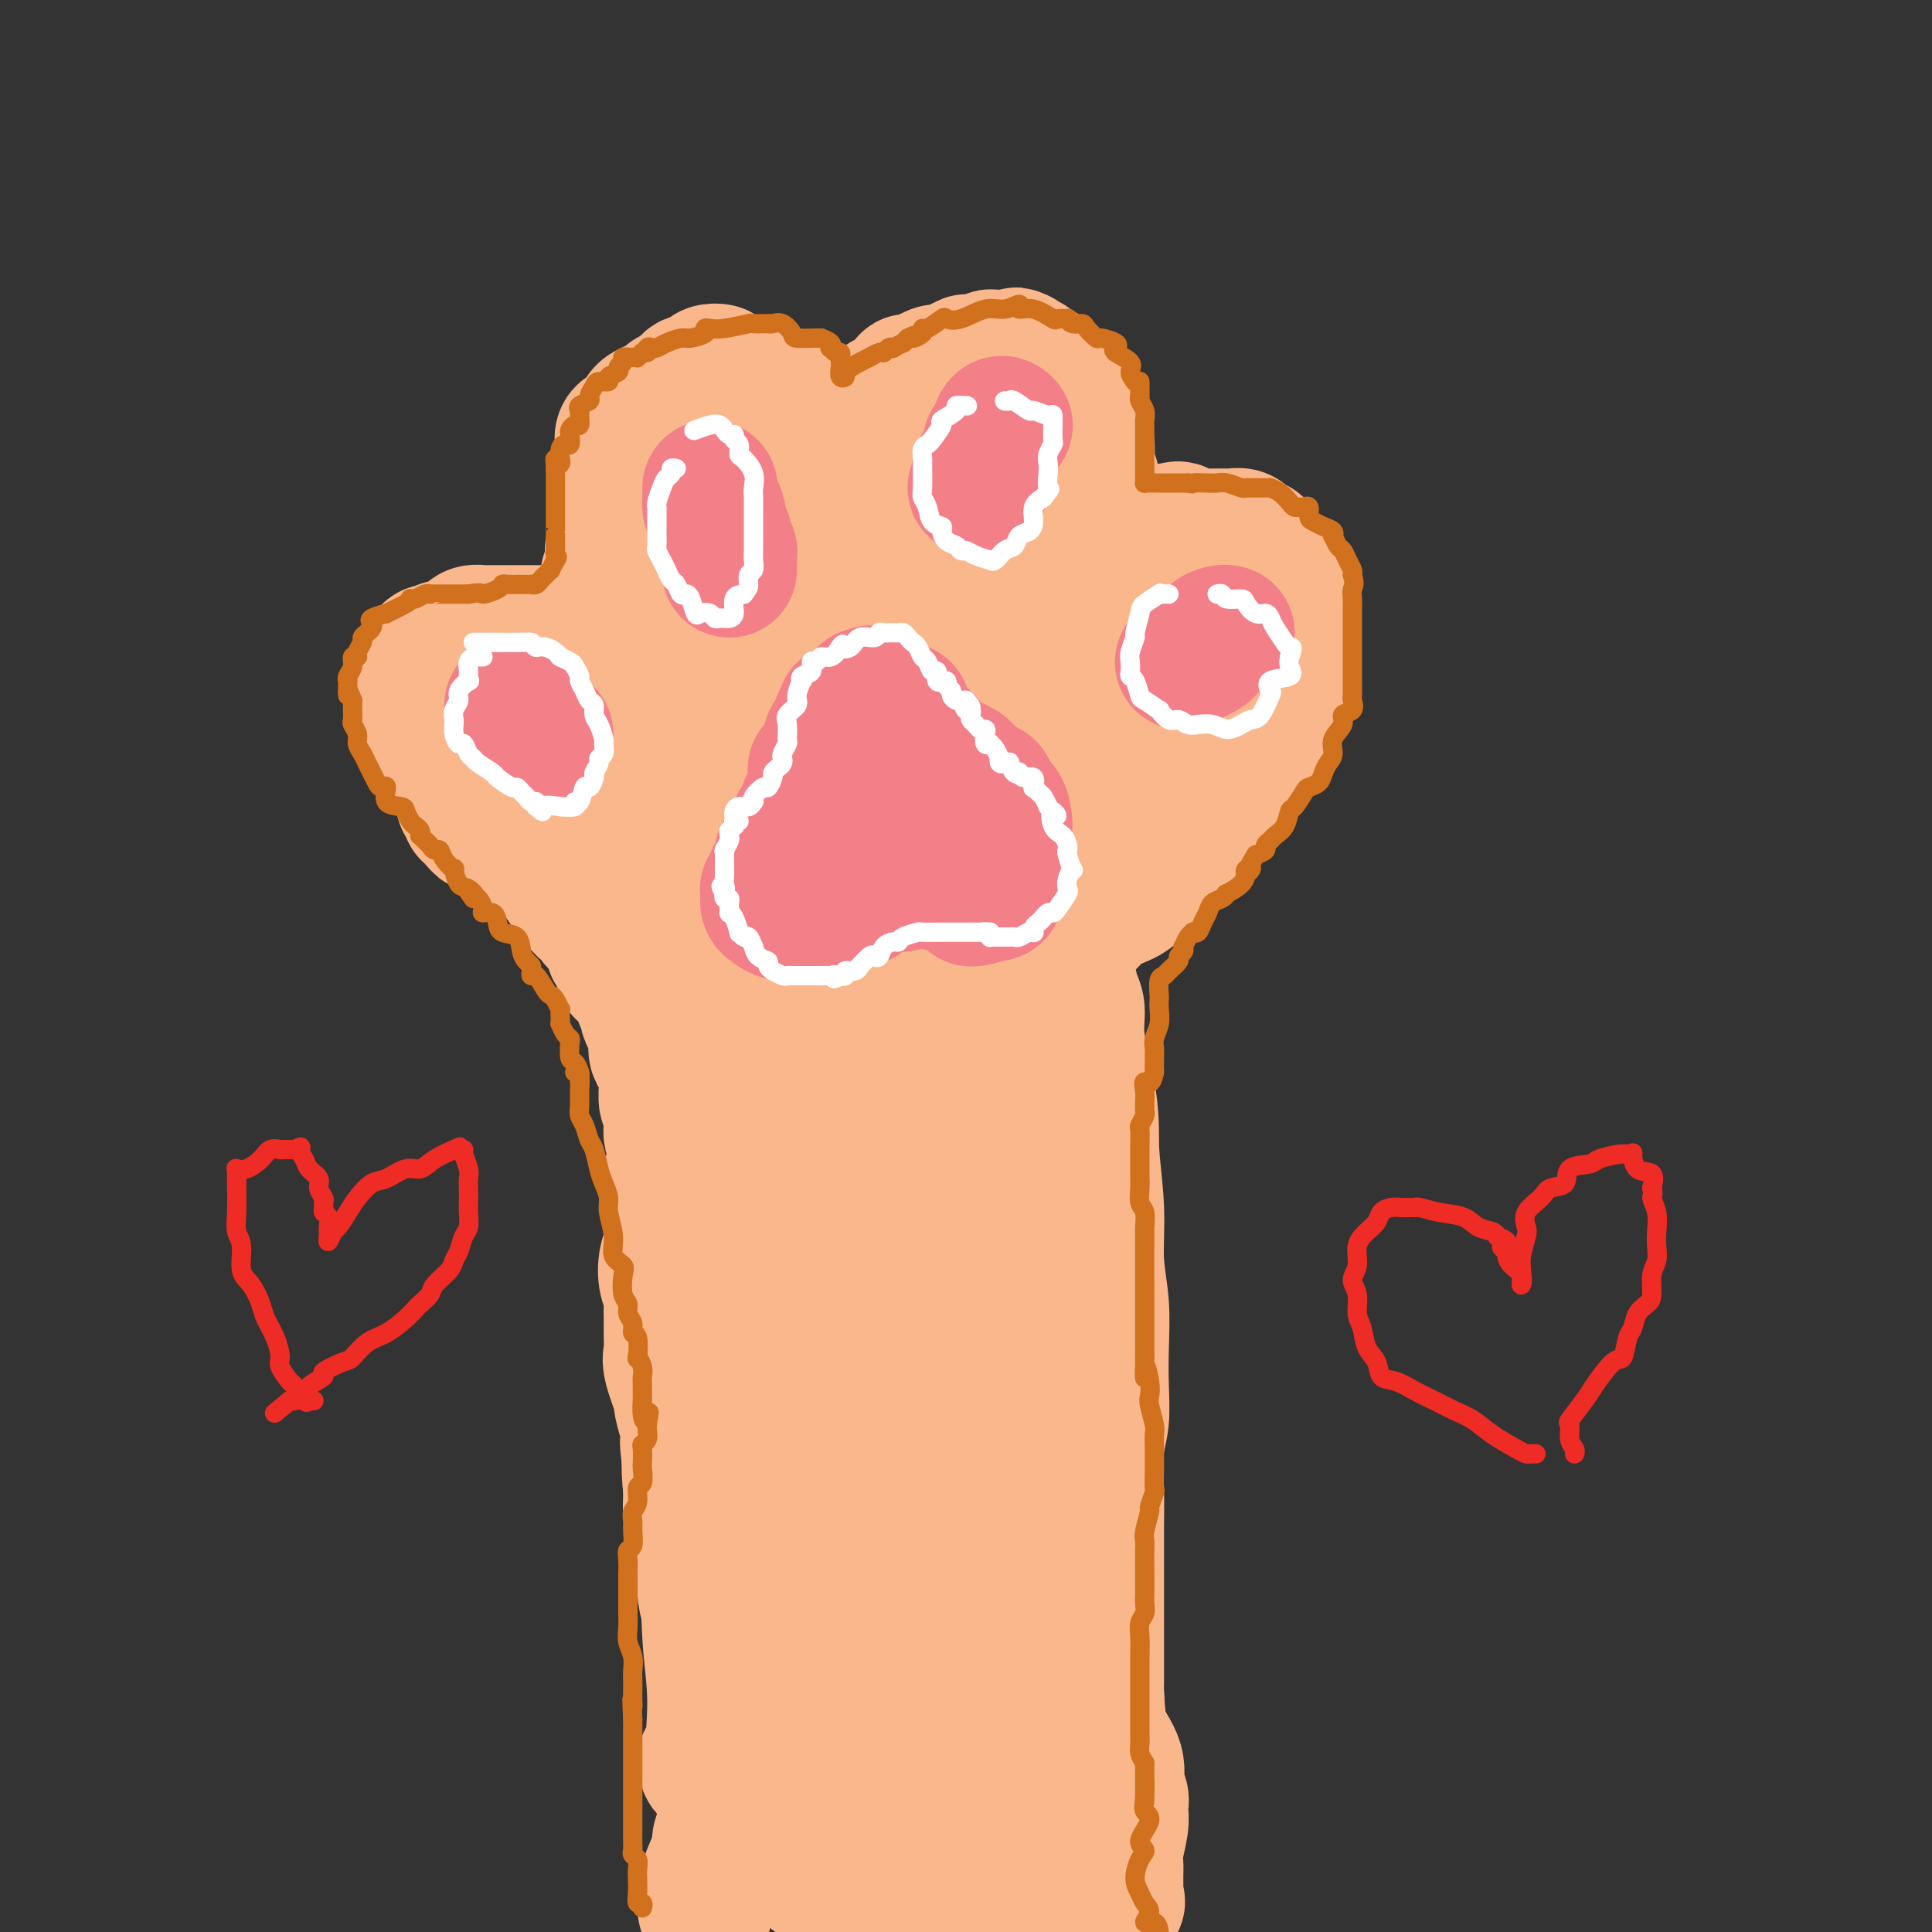 <svg viewBox='0 0 400 400' version='1.1' xmlns='http://www.w3.org/2000/svg' xmlns:xlink='http://www.w3.org/1999/xlink'><rect x="0" y="0" width="400" height="400" fill="#333333" stroke="none"/><g fill='none' stroke='#FBB78C' stroke-width='28' stroke-linecap='round' stroke-linejoin='round'><path d='M146,395c0.014,0.256 0.027,0.512 0,0c-0.027,-0.512 -0.095,-1.792 0,-3c0.095,-1.208 0.351,-2.343 1,-4c0.649,-1.657 1.689,-3.836 2,-5c0.311,-1.164 -0.109,-1.314 0,-2c0.109,-0.686 0.747,-1.910 1,-3c0.253,-1.090 0.120,-2.048 0,-3c-0.120,-0.952 -0.227,-1.900 0,-3c0.227,-1.100 0.789,-2.352 1,-4c0.211,-1.648 0.071,-3.690 0,-5c-0.071,-1.310 -0.074,-1.886 0,-3c0.074,-1.114 0.226,-2.766 0,-4c-0.226,-1.234 -0.830,-2.051 -1,-3c-0.170,-0.949 0.095,-2.032 0,-3c-0.095,-0.968 -0.551,-1.822 -1,-3c-0.449,-1.178 -0.891,-2.679 -1,-4c-0.109,-1.321 0.116,-2.463 0,-4c-0.116,-1.537 -0.574,-3.470 -1,-5c-0.426,-1.530 -0.822,-2.657 -1,-4c-0.178,-1.343 -0.139,-2.901 0,-4c0.139,-1.099 0.377,-1.739 0,-3c-0.377,-1.261 -1.369,-3.142 -2,-5c-0.631,-1.858 -0.901,-3.694 -1,-5c-0.099,-1.306 -0.027,-2.082 0,-3c0.027,-0.918 0.008,-1.976 0,-3c-0.008,-1.024 -0.004,-2.012 0,-3'/><path d='M143,304c-1.249,-8.799 -0.371,-4.797 0,-4c0.371,0.797 0.235,-1.610 0,-3c-0.235,-1.390 -0.571,-1.761 -1,-3c-0.429,-1.239 -0.952,-3.345 -1,-4c-0.048,-0.655 0.380,0.140 0,-1c-0.380,-1.140 -1.566,-4.216 -2,-6c-0.434,-1.784 -0.115,-2.277 0,-3c0.115,-0.723 0.027,-1.676 0,-3c-0.027,-1.324 0.006,-3.018 0,-4c-0.006,-0.982 -0.050,-1.251 0,-2c0.050,-0.749 0.196,-1.978 0,-3c-0.196,-1.022 -0.732,-1.838 -1,-3c-0.268,-1.162 -0.268,-2.670 0,-4c0.268,-1.330 0.804,-2.481 1,-3c0.196,-0.519 0.052,-0.405 0,-1c-0.052,-0.595 -0.014,-1.899 0,-3c0.014,-1.101 0.002,-2.000 0,-3c-0.002,-1.000 0.006,-2.101 0,-3c-0.006,-0.899 -0.026,-1.595 0,-2c0.026,-0.405 0.098,-0.520 0,-1c-0.098,-0.480 -0.366,-1.327 0,-2c0.366,-0.673 1.365,-1.173 2,-2c0.635,-0.827 0.906,-1.983 1,-3c0.094,-1.017 0.011,-1.896 0,-3c-0.011,-1.104 0.050,-2.434 0,-4c-0.050,-1.566 -0.212,-3.369 0,-5c0.212,-1.631 0.797,-3.092 1,-4c0.203,-0.908 0.023,-1.264 0,-3c-0.023,-1.736 0.109,-4.852 0,-7c-0.109,-2.148 -0.460,-3.328 0,-5c0.460,-1.672 1.730,-3.836 3,-6'/><path d='M146,201c1.209,-10.297 0.233,-6.041 0,-5c-0.233,1.041 0.277,-1.133 1,-3c0.723,-1.867 1.659,-3.429 2,-4c0.341,-0.571 0.088,-0.153 0,0c-0.088,0.153 -0.012,0.041 0,0c0.012,-0.041 -0.041,-0.012 0,0c0.041,0.012 0.176,0.007 1,0c0.824,-0.007 2.337,-0.016 4,0c1.663,0.016 3.477,0.057 6,0c2.523,-0.057 5.756,-0.213 9,0c3.244,0.213 6.500,0.793 10,1c3.500,0.207 7.244,0.039 10,0c2.756,-0.039 4.524,0.049 6,0c1.476,-0.049 2.662,-0.235 3,0c0.338,0.235 -0.170,0.893 0,1c0.170,0.107 1.017,-0.335 2,0c0.983,0.335 2.101,1.447 3,2c0.899,0.553 1.577,0.546 3,1c1.423,0.454 3.589,1.369 6,2c2.411,0.631 5.065,0.977 6,1c0.935,0.023 0.150,-0.277 0,0c-0.150,0.277 0.337,1.133 1,2c0.663,0.867 1.504,1.746 2,3c0.496,1.254 0.648,2.882 1,4c0.352,1.118 0.902,1.724 1,3c0.098,1.276 -0.258,3.222 0,6c0.258,2.778 1.129,6.389 2,10'/><path d='M225,225c1.244,6.696 0.855,9.436 1,13c0.145,3.564 0.823,7.952 1,12c0.177,4.048 -0.148,7.754 0,11c0.148,3.246 0.768,6.030 1,9c0.232,2.970 0.076,6.127 0,9c-0.076,2.873 -0.073,5.464 0,8c0.073,2.536 0.216,5.018 0,7c-0.216,1.982 -0.790,3.464 -1,6c-0.210,2.536 -0.056,6.124 0,9c0.056,2.876 0.015,5.039 0,7c-0.015,1.961 -0.004,3.720 0,6c0.004,2.280 0.001,5.082 0,7c-0.001,1.918 -0.000,2.953 0,4c0.000,1.047 -0.000,2.106 0,3c0.000,0.894 0.001,1.623 0,3c-0.001,1.377 -0.003,3.401 0,5c0.003,1.599 0.012,2.773 0,4c-0.012,1.227 -0.044,2.509 0,3c0.044,0.491 0.166,0.192 0,1c-0.166,0.808 -0.618,2.722 -1,4c-0.382,1.278 -0.693,1.921 -1,3c-0.307,1.079 -0.608,2.596 -1,4c-0.392,1.404 -0.874,2.695 -1,4c-0.126,1.305 0.103,2.624 0,3c-0.103,0.376 -0.539,-0.192 -1,0c-0.461,0.192 -0.947,1.143 -1,2c-0.053,0.857 0.325,1.619 0,2c-0.325,0.381 -1.355,0.380 -2,1c-0.645,0.620 -0.904,1.859 -1,3c-0.096,1.141 -0.027,2.183 0,3c0.027,0.817 0.014,1.408 0,2'/><path d='M218,383c-1.616,5.412 -1.155,2.941 -1,2c0.155,-0.941 0.003,-0.351 0,0c-0.003,0.351 0.141,0.462 0,1c-0.141,0.538 -0.568,1.503 -1,2c-0.432,0.497 -0.870,0.525 -1,1c-0.130,0.475 0.048,1.395 -1,2c-1.048,0.605 -3.323,0.895 -5,1c-1.677,0.105 -2.755,0.025 -5,0c-2.245,-0.025 -5.655,0.004 -8,0c-2.345,-0.004 -3.623,-0.042 -5,0c-1.377,0.042 -2.854,0.166 -5,0c-2.146,-0.166 -4.963,-0.620 -7,-1c-2.037,-0.380 -3.295,-0.686 -4,-1c-0.705,-0.314 -0.859,-0.635 -2,-1c-1.141,-0.365 -3.270,-0.775 -4,-1c-0.730,-0.225 -0.062,-0.265 0,0c0.062,0.265 -0.481,0.834 -1,0c-0.519,-0.834 -1.013,-3.071 -1,-6c0.013,-2.929 0.534,-6.550 1,-10c0.466,-3.450 0.877,-6.729 1,-10c0.123,-3.271 -0.044,-6.536 0,-12c0.044,-5.464 0.297,-13.129 0,-19c-0.297,-5.871 -1.145,-9.950 -2,-14c-0.855,-4.050 -1.718,-8.071 -2,-12c-0.282,-3.929 0.017,-7.764 0,-11c-0.017,-3.236 -0.351,-5.871 -1,-8c-0.649,-2.129 -1.614,-3.751 -2,-6c-0.386,-2.249 -0.193,-5.124 0,-8'/><path d='M162,272c-1.551,-10.753 -1.929,-8.136 -2,-8c-0.071,0.136 0.166,-2.208 0,-4c-0.166,-1.792 -0.734,-3.032 -1,-5c-0.266,-1.968 -0.231,-4.663 0,-7c0.231,-2.337 0.658,-4.316 1,-6c0.342,-1.684 0.598,-3.074 1,-5c0.402,-1.926 0.949,-4.389 1,-7c0.051,-2.611 -0.393,-5.369 0,-8c0.393,-2.631 1.623,-5.136 2,-7c0.377,-1.864 -0.099,-3.089 0,-4c0.099,-0.911 0.774,-1.508 1,-2c0.226,-0.492 0.004,-0.880 0,-1c-0.004,-0.120 0.211,0.027 0,0c-0.211,-0.027 -0.848,-0.230 0,0c0.848,0.230 3.180,0.892 5,1c1.820,0.108 3.128,-0.339 5,0c1.872,0.339 4.308,1.463 7,2c2.692,0.537 5.639,0.486 8,1c2.361,0.514 4.137,1.594 5,2c0.863,0.406 0.812,0.140 1,0c0.188,-0.140 0.614,-0.153 1,0c0.386,0.153 0.732,0.474 1,1c0.268,0.526 0.457,1.259 1,2c0.543,0.741 1.438,1.490 2,2c0.562,0.510 0.790,0.779 1,1c0.210,0.221 0.402,0.392 1,1c0.598,0.608 1.602,1.652 2,3c0.398,1.348 0.189,3.001 0,5c-0.189,1.999 -0.359,4.346 0,8c0.359,3.654 1.245,8.615 2,14c0.755,5.385 1.377,11.192 2,17'/><path d='M209,268c1.859,10.284 3.507,12.493 5,18c1.493,5.507 2.833,14.310 4,20c1.167,5.690 2.162,8.267 3,12c0.838,3.733 1.517,8.622 2,12c0.483,3.378 0.768,5.245 1,7c0.232,1.755 0.411,3.398 1,6c0.589,2.602 1.587,6.163 2,9c0.413,2.837 0.240,4.949 1,7c0.760,2.051 2.452,4.040 3,6c0.548,1.960 -0.048,3.891 0,5c0.048,1.109 0.741,1.395 1,2c0.259,0.605 0.083,1.527 0,2c-0.083,0.473 -0.075,0.497 0,1c0.075,0.503 0.216,1.485 0,3c-0.216,1.515 -0.790,3.562 -1,5c-0.210,1.438 -0.056,2.265 0,3c0.056,0.735 0.014,1.377 0,2c-0.014,0.623 -0.000,1.228 0,2c0.000,0.772 -0.012,1.711 0,2c0.012,0.289 0.050,-0.070 0,0c-0.050,0.070 -0.187,0.571 0,1c0.187,0.429 0.700,0.785 0,1c-0.700,0.215 -2.611,0.289 -4,0c-1.389,-0.289 -2.254,-0.940 -4,-2c-1.746,-1.060 -4.373,-2.530 -7,-4'/><path d='M216,388c-3.724,-1.060 -5.532,-1.211 -7,-2c-1.468,-0.789 -2.594,-2.218 -4,-3c-1.406,-0.782 -3.090,-0.917 -4,-1c-0.910,-0.083 -1.045,-0.113 -1,0c0.045,0.113 0.269,0.369 0,0c-0.269,-0.369 -1.031,-1.362 -2,-3c-0.969,-1.638 -2.145,-3.920 -4,-7c-1.855,-3.080 -4.387,-6.959 -6,-10c-1.613,-3.041 -2.306,-5.246 -3,-8c-0.694,-2.754 -1.390,-6.058 -2,-9c-0.610,-2.942 -1.134,-5.523 -2,-9c-0.866,-3.477 -2.074,-7.851 -3,-12c-0.926,-4.149 -1.572,-8.072 -2,-12c-0.428,-3.928 -0.640,-7.862 -1,-12c-0.360,-4.138 -0.867,-8.480 -1,-13c-0.133,-4.520 0.110,-9.219 0,-13c-0.110,-3.781 -0.572,-6.645 -1,-10c-0.428,-3.355 -0.823,-7.200 -1,-11c-0.177,-3.800 -0.136,-7.557 0,-11c0.136,-3.443 0.366,-6.574 1,-9c0.634,-2.426 1.672,-4.146 2,-6c0.328,-1.854 -0.056,-3.843 0,-5c0.056,-1.157 0.550,-1.484 1,-2c0.450,-0.516 0.857,-1.222 1,-1c0.143,0.222 0.024,1.371 0,1c-0.024,-0.371 0.048,-2.261 1,0c0.952,2.261 2.783,8.672 5,16c2.217,7.328 4.821,15.572 8,26c3.179,10.428 6.933,23.038 10,35c3.067,11.962 5.448,23.275 7,33c1.552,9.725 2.276,17.863 3,26'/><path d='M211,356c1.930,12.739 1.755,15.088 2,19c0.245,3.912 0.912,9.389 1,13c0.088,3.611 -0.401,5.357 0,7c0.401,1.643 1.694,3.182 2,3c0.306,-0.182 -0.373,-2.085 -1,-6c-0.627,-3.915 -1.200,-9.841 -2,-16c-0.800,-6.159 -1.826,-12.552 -4,-21c-2.174,-8.448 -5.497,-18.951 -8,-29c-2.503,-10.049 -4.187,-19.642 -6,-28c-1.813,-8.358 -3.754,-15.479 -5,-21c-1.246,-5.521 -1.798,-9.441 -2,-13c-0.202,-3.559 -0.054,-6.758 0,-9c0.054,-2.242 0.015,-3.527 0,-4c-0.015,-0.473 -0.004,-0.135 0,0c0.004,0.135 0.002,0.068 0,0'/><path d='M143,227c-0.342,0.295 -0.684,0.590 -1,0c-0.316,-0.590 -0.606,-2.064 -1,-3c-0.394,-0.936 -0.893,-1.334 -1,-2c-0.107,-0.666 0.177,-1.601 0,-2c-0.177,-0.399 -0.816,-0.263 -1,-1c-0.184,-0.737 0.088,-2.347 0,-3c-0.088,-0.653 -0.535,-0.351 -1,-1c-0.465,-0.649 -0.948,-2.250 -1,-3c-0.052,-0.750 0.327,-0.648 0,-1c-0.327,-0.352 -1.359,-1.158 -2,-2c-0.641,-0.842 -0.892,-1.721 -1,-2c-0.108,-0.279 -0.074,0.043 0,0c0.074,-0.043 0.188,-0.449 0,-1c-0.188,-0.551 -0.676,-1.247 -1,-2c-0.324,-0.753 -0.482,-1.564 -1,-2c-0.518,-0.436 -1.396,-0.496 -2,-1c-0.604,-0.504 -0.936,-1.452 -1,-2c-0.064,-0.548 0.139,-0.695 0,-1c-0.139,-0.305 -0.620,-0.768 -1,-1c-0.380,-0.232 -0.660,-0.233 -1,-1c-0.340,-0.767 -0.738,-2.298 -1,-3c-0.262,-0.702 -0.386,-0.574 -1,-1c-0.614,-0.426 -1.719,-1.406 -2,-2c-0.281,-0.594 0.262,-0.802 0,-1c-0.262,-0.198 -1.330,-0.384 -2,-1c-0.670,-0.616 -0.942,-1.660 -1,-2c-0.058,-0.340 0.100,0.024 0,0c-0.100,-0.024 -0.457,-0.435 -1,-1c-0.543,-0.565 -1.271,-1.282 -2,-2'/><path d='M117,183c-2.521,-3.376 -1.324,-2.317 -1,-2c0.324,0.317 -0.225,-0.109 -1,-1c-0.775,-0.891 -1.774,-2.246 -2,-3c-0.226,-0.754 0.323,-0.906 0,-2c-0.323,-1.094 -1.518,-3.129 -2,-4c-0.482,-0.871 -0.253,-0.578 -1,-1c-0.747,-0.422 -2.472,-1.557 -3,-3c-0.528,-1.443 0.139,-3.193 0,-4c-0.139,-0.807 -1.085,-0.672 -2,-1c-0.915,-0.328 -1.799,-1.118 -2,-2c-0.201,-0.882 0.282,-1.856 0,-3c-0.282,-1.144 -1.329,-2.458 -2,-3c-0.671,-0.542 -0.965,-0.311 -1,-1c-0.035,-0.689 0.188,-2.296 0,-3c-0.188,-0.704 -0.787,-0.503 -1,-1c-0.213,-0.497 -0.041,-1.690 0,-2c0.041,-0.310 -0.049,0.263 0,0c0.049,-0.263 0.237,-1.362 1,-2c0.763,-0.638 2.102,-0.815 3,-1c0.898,-0.185 1.354,-0.377 2,-1c0.646,-0.623 1.482,-1.676 2,-2c0.518,-0.324 0.718,0.081 1,0c0.282,-0.081 0.645,-0.647 1,-1c0.355,-0.353 0.703,-0.495 1,-1c0.297,-0.505 0.543,-1.375 1,-2c0.457,-0.625 1.124,-1.005 2,-1c0.876,0.005 1.961,0.393 3,0c1.039,-0.393 2.031,-1.569 3,-2c0.969,-0.431 1.915,-0.116 3,0c1.085,0.116 2.310,0.033 3,0c0.690,-0.033 0.845,-0.017 1,0'/><path d='M126,134c2.445,-0.541 2.058,-0.893 2,-1c-0.058,-0.107 0.212,0.030 1,0c0.788,-0.030 2.093,-0.229 3,0c0.907,0.229 1.416,0.885 2,1c0.584,0.115 1.241,-0.312 2,0c0.759,0.312 1.618,1.364 2,2c0.382,0.636 0.288,0.857 1,1c0.712,0.143 2.232,0.209 3,1c0.768,0.791 0.784,2.309 1,3c0.216,0.691 0.631,0.557 1,1c0.369,0.443 0.690,1.462 1,2c0.310,0.538 0.608,0.594 1,1c0.392,0.406 0.878,1.162 1,2c0.122,0.838 -0.121,1.760 0,3c0.121,1.240 0.607,2.800 1,4c0.393,1.200 0.693,2.040 1,3c0.307,0.960 0.622,2.042 1,3c0.378,0.958 0.819,1.794 1,3c0.181,1.206 0.101,2.784 0,4c-0.101,1.216 -0.222,2.072 0,3c0.222,0.928 0.787,1.930 1,3c0.213,1.070 0.076,2.210 0,3c-0.076,0.790 -0.089,1.231 0,2c0.089,0.769 0.282,1.866 0,2c-0.282,0.134 -1.037,-0.695 -2,-2c-0.963,-1.305 -2.132,-3.087 -3,-5c-0.868,-1.913 -1.434,-3.956 -2,-6'/><path d='M145,167c-1.540,-2.789 -1.889,-3.262 -3,-5c-1.111,-1.738 -2.984,-4.741 -4,-7c-1.016,-2.259 -1.174,-3.774 -2,-5c-0.826,-1.226 -2.319,-2.162 -3,-3c-0.681,-0.838 -0.550,-1.576 -1,-2c-0.450,-0.424 -1.483,-0.534 -2,-1c-0.517,-0.466 -0.519,-1.290 -1,-2c-0.481,-0.710 -1.441,-1.307 -2,-2c-0.559,-0.693 -0.718,-1.481 -1,-2c-0.282,-0.519 -0.688,-0.770 -1,-1c-0.312,-0.230 -0.532,-0.440 -1,-1c-0.468,-0.560 -1.186,-1.471 -2,-2c-0.814,-0.529 -1.723,-0.678 -2,-1c-0.277,-0.322 0.080,-0.818 0,-1c-0.080,-0.182 -0.595,-0.049 -1,0c-0.405,0.049 -0.700,0.013 -1,0c-0.300,-0.013 -0.605,-0.004 -1,0c-0.395,0.004 -0.880,0.002 -1,0c-0.120,-0.002 0.123,-0.002 0,0c-0.123,0.002 -0.613,0.008 -1,0c-0.387,-0.008 -0.670,-0.031 -1,0c-0.330,0.031 -0.705,0.116 -1,0c-0.295,-0.116 -0.510,-0.434 -1,0c-0.490,0.434 -1.255,1.618 -2,2c-0.745,0.382 -1.471,-0.038 -2,0c-0.529,0.038 -0.862,0.534 -1,1c-0.138,0.466 -0.081,0.901 0,1c0.081,0.099 0.187,-0.138 0,0c-0.187,0.138 -0.666,0.653 -1,1c-0.334,0.347 -0.524,0.528 -1,1c-0.476,0.472 -1.238,1.236 -2,2'/><path d='M103,140c-0.619,0.827 -0.166,0.396 0,1c0.166,0.604 0.044,2.243 0,3c-0.044,0.757 -0.012,0.632 0,1c0.012,0.368 0.004,1.231 0,2c-0.004,0.769 -0.004,1.445 0,2c0.004,0.555 0.012,0.988 0,2c-0.012,1.012 -0.043,2.603 0,3c0.043,0.397 0.161,-0.399 0,0c-0.161,0.399 -0.601,1.994 0,3c0.601,1.006 2.243,1.424 3,2c0.757,0.576 0.628,1.312 1,2c0.372,0.688 1.247,1.328 2,2c0.753,0.672 1.386,1.375 2,2c0.614,0.625 1.209,1.174 2,2c0.791,0.826 1.780,1.931 3,3c1.220,1.069 2.673,2.101 4,3c1.327,0.899 2.528,1.666 4,3c1.472,1.334 3.214,3.236 5,4c1.786,0.764 3.617,0.389 5,1c1.383,0.611 2.318,2.207 3,3c0.682,0.793 1.110,0.783 2,1c0.890,0.217 2.242,0.660 3,1c0.758,0.340 0.921,0.578 1,1c0.079,0.422 0.075,1.030 0,1c-0.075,-0.030 -0.222,-0.696 0,-2c0.222,-1.304 0.812,-3.246 0,-5c-0.812,-1.754 -3.026,-3.318 -4,-5c-0.974,-1.682 -0.707,-3.480 -1,-5c-0.293,-1.520 -1.147,-2.760 -2,-4'/><path d='M136,167c-1.384,-2.857 -1.844,-0.501 -2,0c-0.156,0.501 -0.010,-0.853 0,-1c0.010,-0.147 -0.118,0.912 0,1c0.118,0.088 0.482,-0.794 1,0c0.518,0.794 1.190,3.264 2,5c0.810,1.736 1.758,2.737 3,4c1.242,1.263 2.777,2.787 4,4c1.223,1.213 2.136,2.116 3,3c0.864,0.884 1.681,1.750 2,2c0.319,0.250 0.139,-0.114 0,0c-0.139,0.114 -0.236,0.707 0,1c0.236,0.293 0.807,0.286 1,0c0.193,-0.286 0.010,-0.850 0,-1c-0.010,-0.150 0.155,0.114 0,0c-0.155,-0.114 -0.629,-0.607 -1,-1c-0.371,-0.393 -0.638,-0.685 -1,-1c-0.362,-0.315 -0.817,-0.654 -1,-1c-0.183,-0.346 -0.093,-0.701 0,-1c0.093,-0.299 0.190,-0.544 0,-1c-0.190,-0.456 -0.667,-1.123 -1,-2c-0.333,-0.877 -0.524,-1.965 -1,-3c-0.476,-1.035 -1.238,-2.018 -2,-3'/><path d='M143,172c-0.819,-2.306 0.134,-1.572 0,-2c-0.134,-0.428 -1.355,-2.016 -2,-3c-0.645,-0.984 -0.713,-1.362 -1,-2c-0.287,-0.638 -0.794,-1.537 -1,-2c-0.206,-0.463 -0.110,-0.490 0,-1c0.110,-0.510 0.236,-1.503 0,-2c-0.236,-0.497 -0.834,-0.498 -1,-1c-0.166,-0.502 0.101,-1.504 0,-2c-0.101,-0.496 -0.571,-0.485 -1,-1c-0.429,-0.515 -0.818,-1.556 -1,-2c-0.182,-0.444 -0.157,-0.290 0,-1c0.157,-0.710 0.446,-2.283 0,-3c-0.446,-0.717 -1.626,-0.578 -2,-1c-0.374,-0.422 0.060,-1.404 0,-2c-0.060,-0.596 -0.612,-0.804 -1,-2c-0.388,-1.196 -0.611,-3.379 -1,-4c-0.389,-0.621 -0.944,0.321 -1,0c-0.056,-0.321 0.389,-1.903 0,-3c-0.389,-1.097 -1.611,-1.708 -2,-2c-0.389,-0.292 0.053,-0.263 0,-1c-0.053,-0.737 -0.603,-2.239 -1,-3c-0.397,-0.761 -0.642,-0.782 -1,-1c-0.358,-0.218 -0.828,-0.635 -1,-1c-0.172,-0.365 -0.046,-0.679 0,-1c0.046,-0.321 0.012,-0.649 0,-1c-0.012,-0.351 -0.003,-0.724 0,-1c0.003,-0.276 0.001,-0.455 0,-1c-0.001,-0.545 -0.000,-1.455 0,-2c0.000,-0.545 0.000,-0.724 0,-1c-0.000,-0.276 -0.000,-0.650 0,-1c0.000,-0.350 0.000,-0.675 0,-1'/><path d='M126,121c0.016,-1.876 0.057,-2.066 0,-2c-0.057,0.066 -0.214,0.387 0,0c0.214,-0.387 0.797,-1.483 1,-2c0.203,-0.517 0.027,-0.456 0,-1c-0.027,-0.544 0.096,-1.693 0,-2c-0.096,-0.307 -0.412,0.227 0,0c0.412,-0.227 1.552,-1.214 2,-2c0.448,-0.786 0.204,-1.370 0,-2c-0.204,-0.630 -0.368,-1.305 0,-2c0.368,-0.695 1.268,-1.409 2,-2c0.732,-0.591 1.296,-1.059 2,-2c0.704,-0.941 1.550,-2.356 2,-3c0.450,-0.644 0.506,-0.516 1,-1c0.494,-0.484 1.427,-1.580 2,-2c0.573,-0.420 0.786,-0.164 1,0c0.214,0.164 0.430,0.236 1,0c0.570,-0.236 1.495,-0.781 2,-1c0.505,-0.219 0.591,-0.111 1,0c0.409,0.111 1.139,0.226 2,0c0.861,-0.226 1.851,-0.793 3,-1c1.149,-0.207 2.457,-0.056 3,0c0.543,0.056 0.320,0.015 1,0c0.680,-0.015 2.262,-0.005 3,0c0.738,0.005 0.630,0.004 1,0c0.370,-0.004 1.216,-0.012 2,0c0.784,0.012 1.505,0.044 2,0c0.495,-0.044 0.762,-0.164 1,0c0.238,0.164 0.445,0.611 1,1c0.555,0.389 1.457,0.720 2,1c0.543,0.280 0.727,0.509 1,1c0.273,0.491 0.637,1.246 1,2'/><path d='M166,101c1.244,0.888 1.853,0.608 2,1c0.147,0.392 -0.167,1.455 0,2c0.167,0.545 0.814,0.571 1,1c0.186,0.429 -0.090,1.260 0,2c0.090,0.740 0.545,1.390 1,2c0.455,0.610 0.909,1.180 1,2c0.091,0.820 -0.182,1.889 0,3c0.182,1.111 0.819,2.265 1,3c0.181,0.735 -0.095,1.049 0,2c0.095,0.951 0.561,2.537 1,4c0.439,1.463 0.850,2.804 1,4c0.150,1.196 0.040,2.246 0,3c-0.040,0.754 -0.010,1.212 0,2c0.010,0.788 -0.000,1.907 0,3c0.000,1.093 0.011,2.160 0,3c-0.011,0.840 -0.043,1.452 0,2c0.043,0.548 0.161,1.032 0,1c-0.161,-0.032 -0.602,-0.579 -1,-1c-0.398,-0.421 -0.754,-0.717 -1,-2c-0.246,-1.283 -0.383,-3.552 -1,-6c-0.617,-2.448 -1.713,-5.073 -2,-7c-0.287,-1.927 0.235,-3.154 0,-5c-0.235,-1.846 -1.229,-4.311 -2,-6c-0.771,-1.689 -1.320,-2.603 -2,-4c-0.680,-1.397 -1.492,-3.278 -2,-4c-0.508,-0.722 -0.714,-0.286 -1,-1c-0.286,-0.714 -0.654,-2.577 -1,-4c-0.346,-1.423 -0.670,-2.407 -1,-3c-0.330,-0.593 -0.665,-0.797 -1,-1'/><path d='M159,97c-2.334,-7.148 -0.668,-3.018 0,-2c0.668,1.018 0.337,-1.074 0,-2c-0.337,-0.926 -0.679,-0.685 -1,-1c-0.321,-0.315 -0.621,-1.188 -1,-2c-0.379,-0.812 -0.835,-1.565 -1,-2c-0.165,-0.435 -0.037,-0.554 0,-1c0.037,-0.446 -0.017,-1.219 0,-2c0.017,-0.781 0.107,-1.568 0,-2c-0.107,-0.432 -0.409,-0.507 -1,-1c-0.591,-0.493 -1.469,-1.403 -2,-2c-0.531,-0.597 -0.715,-0.882 -1,-1c-0.285,-0.118 -0.672,-0.071 -1,0c-0.328,0.071 -0.596,0.165 -1,0c-0.404,-0.165 -0.943,-0.591 -1,-1c-0.057,-0.409 0.367,-0.801 0,-1c-0.367,-0.199 -1.527,-0.203 -2,0c-0.473,0.203 -0.261,0.614 -1,1c-0.739,0.386 -2.431,0.748 -3,1c-0.569,0.252 -0.015,0.396 0,1c0.015,0.604 -0.508,1.670 -1,2c-0.492,0.330 -0.954,-0.076 -1,0c-0.046,0.076 0.325,0.633 0,1c-0.325,0.367 -1.345,0.545 -2,1c-0.655,0.455 -0.946,1.186 -1,2c-0.054,0.814 0.129,1.710 0,2c-0.129,0.290 -0.571,-0.025 -1,0c-0.429,0.025 -0.846,0.391 -1,1c-0.154,0.609 -0.044,1.460 0,2c0.044,0.540 0.022,0.770 0,1'/><path d='M136,92c-1.641,2.170 -0.244,0.095 0,0c0.244,-0.095 -0.667,1.790 -1,3c-0.333,1.210 -0.089,1.747 0,2c0.089,0.253 0.024,0.224 0,1c-0.024,0.776 -0.006,2.357 0,3c0.006,0.643 0.002,0.347 0,1c-0.002,0.653 -0.000,2.254 0,3c0.000,0.746 -0.000,0.637 0,1c0.000,0.363 0.001,1.197 0,2c-0.001,0.803 -0.004,1.574 0,2c0.004,0.426 0.015,0.507 0,1c-0.015,0.493 -0.056,1.399 0,2c0.056,0.601 0.208,0.896 0,1c-0.208,0.104 -0.776,0.018 -1,0c-0.224,-0.018 -0.105,0.031 0,0c0.105,-0.031 0.196,-0.143 0,0c-0.196,0.143 -0.679,0.542 -1,0c-0.321,-0.542 -0.478,-2.024 -1,-3c-0.522,-0.976 -1.408,-1.445 -2,-2c-0.592,-0.555 -0.891,-1.195 -1,-2c-0.109,-0.805 -0.029,-1.774 0,-2c0.029,-0.226 0.008,0.290 0,0c-0.008,-0.290 -0.002,-1.386 0,-2c0.002,-0.614 0.001,-0.747 0,-1c-0.001,-0.253 -0.000,-0.627 0,-1'/><path d='M129,101c-0.868,-2.003 -0.036,-0.512 0,0c0.036,0.512 -0.722,0.043 -1,0c-0.278,-0.043 -0.075,0.339 0,0c0.075,-0.339 0.024,-1.401 0,-2c-0.024,-0.599 -0.020,-0.737 0,-1c0.020,-0.263 0.058,-0.653 0,-1c-0.058,-0.347 -0.211,-0.651 0,-1c0.211,-0.349 0.787,-0.741 1,-1c0.213,-0.259 0.064,-0.384 0,-1c-0.064,-0.616 -0.041,-1.725 0,-2c0.041,-0.275 0.101,0.282 0,0c-0.101,-0.282 -0.364,-1.403 0,-2c0.364,-0.597 1.354,-0.671 2,-1c0.646,-0.329 0.949,-0.914 1,-1c0.051,-0.086 -0.151,0.328 0,0c0.151,-0.328 0.655,-1.398 1,-2c0.345,-0.602 0.530,-0.736 1,-1c0.470,-0.264 1.225,-0.659 2,-1c0.775,-0.341 1.570,-0.627 2,-1c0.430,-0.373 0.495,-0.832 1,-1c0.505,-0.168 1.450,-0.044 2,0c0.550,0.044 0.703,0.009 1,0c0.297,-0.009 0.737,0.008 1,0c0.263,-0.008 0.350,-0.041 1,0c0.650,0.041 1.862,0.154 3,0c1.138,-0.154 2.203,-0.577 3,-1c0.797,-0.423 1.327,-0.845 2,-1c0.673,-0.155 1.489,-0.042 2,0c0.511,0.042 0.717,0.012 1,0c0.283,-0.012 0.641,-0.006 1,0'/><path d='M156,80c3.406,-0.744 0.422,0.396 0,1c-0.422,0.604 1.720,0.671 3,1c1.280,0.329 1.700,0.918 2,1c0.300,0.082 0.480,-0.344 1,0c0.520,0.344 1.379,1.458 2,2c0.621,0.542 1.003,0.512 1,1c-0.003,0.488 -0.390,1.496 0,2c0.390,0.504 1.558,0.506 2,1c0.442,0.494 0.157,1.480 0,2c-0.157,0.520 -0.186,0.573 0,1c0.186,0.427 0.586,1.226 1,2c0.414,0.774 0.843,1.522 1,2c0.157,0.478 0.041,0.685 0,1c-0.041,0.315 -0.007,0.737 0,1c0.007,0.263 -0.013,0.368 0,1c0.013,0.632 0.059,1.792 0,2c-0.059,0.208 -0.222,-0.534 0,0c0.222,0.534 0.830,2.345 1,3c0.170,0.655 -0.098,0.153 0,1c0.098,0.847 0.562,3.043 1,4c0.438,0.957 0.849,0.675 1,1c0.151,0.325 0.040,1.256 0,2c-0.040,0.744 -0.010,1.301 0,2c0.010,0.699 -0.000,1.540 0,2c0.000,0.460 0.011,0.538 0,1c-0.011,0.462 -0.044,1.307 0,2c0.044,0.693 0.164,1.236 0,2c-0.164,0.764 -0.611,1.751 -1,3c-0.389,1.249 -0.720,2.759 -1,4c-0.280,1.241 -0.509,2.212 -1,3c-0.491,0.788 -1.246,1.394 -2,2'/><path d='M167,133c-1.080,2.332 -1.281,1.162 -2,1c-0.719,-0.162 -1.956,0.686 -3,1c-1.044,0.314 -1.893,0.095 -3,0c-1.107,-0.095 -2.470,-0.067 -3,0c-0.530,0.067 -0.227,0.171 -1,0c-0.773,-0.171 -2.623,-0.619 -4,-1c-1.377,-0.381 -2.280,-0.695 -3,-1c-0.720,-0.305 -1.255,-0.603 -2,-1c-0.745,-0.397 -1.700,-0.895 -3,-1c-1.300,-0.105 -2.944,0.182 -4,0c-1.056,-0.182 -1.522,-0.833 -2,-1c-0.478,-0.167 -0.968,0.151 -1,0c-0.032,-0.151 0.393,-0.772 0,-1c-0.393,-0.228 -1.606,-0.062 -3,0c-1.394,0.062 -2.970,0.020 -4,0c-1.030,-0.020 -1.513,-0.019 -2,0c-0.487,0.019 -0.978,0.057 -1,0c-0.022,-0.057 0.425,-0.208 0,0c-0.425,0.208 -1.723,0.774 -3,1c-1.277,0.226 -2.535,0.113 -3,0c-0.465,-0.113 -0.138,-0.226 0,0c0.138,0.226 0.087,0.793 0,1c-0.087,0.207 -0.209,0.056 -1,0c-0.791,-0.056 -2.251,-0.015 -3,0c-0.749,0.015 -0.785,0.004 -1,0c-0.215,-0.004 -0.607,-0.002 -1,0'/><path d='M114,131c-3.130,0.309 -1.456,0.083 -1,0c0.456,-0.083 -0.307,-0.022 -1,0c-0.693,0.022 -1.315,0.006 -2,0c-0.685,-0.006 -1.431,-0.002 -2,0c-0.569,0.002 -0.961,0.000 -1,0c-0.039,-0.000 0.274,-0.000 0,0c-0.274,0.000 -1.134,-0.000 -2,0c-0.866,0.000 -1.737,0.000 -2,0c-0.263,-0.000 0.080,-0.001 0,0c-0.080,0.001 -0.585,0.003 -1,0c-0.415,-0.003 -0.741,-0.011 -1,0c-0.259,0.011 -0.451,0.040 -1,0c-0.549,-0.040 -1.456,-0.150 -2,0c-0.544,0.150 -0.726,0.561 -1,1c-0.274,0.439 -0.642,0.906 -1,1c-0.358,0.094 -0.708,-0.185 -1,0c-0.292,0.185 -0.527,0.833 -1,1c-0.473,0.167 -1.184,-0.149 -2,0c-0.816,0.149 -1.735,0.761 -2,1c-0.265,0.239 0.125,0.105 0,0c-0.125,-0.105 -0.764,-0.182 -1,0c-0.236,0.182 -0.067,0.623 0,1c0.067,0.377 0.034,0.688 0,1'/><path d='M89,137c-2.150,1.049 -2.026,0.673 -2,1c0.026,0.327 -0.046,1.359 0,2c0.046,0.641 0.208,0.893 0,1c-0.208,0.107 -0.788,0.069 -1,0c-0.212,-0.069 -0.057,-0.169 0,0c0.057,0.169 0.016,0.608 0,1c-0.016,0.392 -0.005,0.738 0,1c0.005,0.262 0.005,0.438 0,1c-0.005,0.562 -0.015,1.508 0,2c0.015,0.492 0.056,0.531 0,1c-0.056,0.469 -0.207,1.368 0,2c0.207,0.632 0.773,0.996 1,1c0.227,0.004 0.116,-0.351 0,0c-0.116,0.351 -0.238,1.408 0,2c0.238,0.592 0.834,0.718 1,1c0.166,0.282 -0.098,0.719 0,1c0.098,0.281 0.559,0.404 1,1c0.441,0.596 0.862,1.664 1,2c0.138,0.336 -0.008,-0.061 0,0c0.008,0.061 0.170,0.581 1,1c0.830,0.419 2.329,0.738 3,1c0.671,0.262 0.513,0.466 1,1c0.487,0.534 1.620,1.399 3,2c1.380,0.601 3.006,0.939 4,1c0.994,0.061 1.356,-0.155 2,0c0.644,0.155 1.568,0.683 2,1c0.432,0.317 0.370,0.425 1,1c0.630,0.575 1.952,1.618 3,2c1.048,0.382 1.820,0.103 3,0c1.180,-0.103 2.766,-0.029 4,0c1.234,0.029 2.117,0.015 3,0'/><path d='M120,167c2.087,0.227 2.303,0.794 3,1c0.697,0.206 1.873,0.052 3,0c1.127,-0.052 2.204,-0.002 4,0c1.796,0.002 4.312,-0.046 6,0c1.688,0.046 2.547,0.185 4,0c1.453,-0.185 3.500,-0.694 5,-1c1.500,-0.306 2.454,-0.408 3,-1c0.546,-0.592 0.683,-1.675 1,-3c0.317,-1.325 0.814,-2.892 1,-5c0.186,-2.108 0.060,-4.759 0,-7c-0.060,-2.241 -0.053,-4.073 0,-6c0.053,-1.927 0.154,-3.948 0,-6c-0.154,-2.052 -0.563,-4.136 -1,-6c-0.437,-1.864 -0.902,-3.507 -1,-5c-0.098,-1.493 0.170,-2.836 0,-4c-0.170,-1.164 -0.778,-2.148 -1,-3c-0.222,-0.852 -0.059,-1.572 0,-2c0.059,-0.428 0.015,-0.566 0,-1c-0.015,-0.434 -0.002,-1.166 0,-2c0.002,-0.834 -0.007,-1.771 0,-2c0.007,-0.229 0.030,0.250 0,0c-0.030,-0.250 -0.114,-1.227 0,0c0.114,1.227 0.427,4.660 0,7c-0.427,2.340 -1.592,3.586 -3,6c-1.408,2.414 -3.057,5.995 -5,9c-1.943,3.005 -4.181,5.434 -6,7c-1.819,1.566 -3.221,2.268 -6,4c-2.779,1.732 -6.937,4.495 -10,6c-3.063,1.505 -5.032,1.753 -7,2'/><path d='M110,155c-4.205,2.326 -3.218,2.140 -3,2c0.218,-0.140 -0.332,-0.234 -1,0c-0.668,0.234 -1.454,0.795 -2,1c-0.546,0.205 -0.852,0.055 -1,0c-0.148,-0.055 -0.137,-0.015 0,0c0.137,0.015 0.401,0.004 0,0c-0.401,-0.004 -1.467,-0.000 -2,0c-0.533,0.000 -0.534,-0.002 -1,0c-0.466,0.002 -1.397,0.009 -2,0c-0.603,-0.009 -0.880,-0.032 -1,0c-0.120,0.032 -0.085,0.120 0,0c0.085,-0.120 0.219,-0.449 0,0c-0.219,0.449 -0.791,1.675 -1,2c-0.209,0.325 -0.056,-0.250 0,0c0.056,0.250 0.015,1.324 0,2c-0.015,0.676 -0.005,0.955 0,1c0.005,0.045 0.005,-0.143 0,0c-0.005,0.143 -0.016,0.616 0,1c0.016,0.384 0.060,0.680 0,1c-0.060,0.320 -0.223,0.663 0,1c0.223,0.337 0.833,0.668 1,1c0.167,0.332 -0.109,0.666 0,1c0.109,0.334 0.603,0.667 1,1c0.397,0.333 0.699,0.667 1,1'/><path d='M99,170c0.660,1.499 0.811,0.246 1,0c0.189,-0.246 0.418,0.516 1,1c0.582,0.484 1.517,0.691 2,1c0.483,0.309 0.514,0.722 1,1c0.486,0.278 1.427,0.422 2,1c0.573,0.578 0.776,1.589 1,2c0.224,0.411 0.467,0.223 1,0c0.533,-0.223 1.355,-0.481 2,0c0.645,0.481 1.112,1.702 2,2c0.888,0.298 2.195,-0.327 3,0c0.805,0.327 1.107,1.604 2,2c0.893,0.396 2.376,-0.090 3,0c0.624,0.090 0.390,0.756 1,1c0.610,0.244 2.065,0.066 3,0c0.935,-0.066 1.350,-0.022 2,0c0.650,0.022 1.534,0.020 2,0c0.466,-0.020 0.514,-0.060 1,0c0.486,0.060 1.412,0.220 2,0c0.588,-0.220 0.840,-0.819 1,-1c0.160,-0.181 0.229,0.057 1,0c0.771,-0.057 2.245,-0.408 3,-1c0.755,-0.592 0.792,-1.426 1,-2c0.208,-0.574 0.588,-0.889 1,-1c0.412,-0.111 0.854,-0.019 1,0c0.146,0.019 -0.006,-0.036 0,0c0.006,0.036 0.170,0.162 1,0c0.830,-0.162 2.327,-0.612 3,-1c0.673,-0.388 0.520,-0.712 1,-1c0.480,-0.288 1.591,-0.539 2,-1c0.409,-0.461 0.117,-1.132 0,-2c-0.117,-0.868 -0.058,-1.934 0,-3'/><path d='M146,168c-0.000,-1.097 -0.000,-1.339 0,-2c0.000,-0.661 0.000,-1.742 0,-3c-0.000,-1.258 -0.001,-2.692 0,-4c0.001,-1.308 0.004,-2.488 0,-4c-0.004,-1.512 -0.016,-3.356 0,-5c0.016,-1.644 0.059,-3.088 0,-5c-0.059,-1.912 -0.222,-4.292 0,-6c0.222,-1.708 0.828,-2.745 1,-4c0.172,-1.255 -0.091,-2.728 0,-4c0.091,-1.272 0.538,-2.344 1,-3c0.462,-0.656 0.941,-0.897 1,-1c0.059,-0.103 -0.303,-0.068 0,0c0.303,0.068 1.270,0.171 2,0c0.730,-0.171 1.224,-0.615 2,0c0.776,0.615 1.834,2.288 3,4c1.166,1.712 2.441,3.462 3,5c0.559,1.538 0.401,2.865 1,5c0.599,2.135 1.953,5.079 3,8c1.047,2.921 1.786,5.820 2,9c0.214,3.180 -0.097,6.641 0,10c0.097,3.359 0.600,6.614 1,9c0.400,2.386 0.695,3.901 1,5c0.305,1.099 0.620,1.781 1,2c0.380,0.219 0.823,-0.024 1,0c0.177,0.024 0.086,0.316 0,-1c-0.086,-1.316 -0.167,-4.239 0,-7c0.167,-2.761 0.584,-5.359 0,-9c-0.584,-3.641 -2.167,-8.326 -3,-12c-0.833,-3.674 -0.917,-6.337 -1,-9'/><path d='M165,146c-1.250,-7.906 -2.374,-8.672 -3,-10c-0.626,-1.328 -0.755,-3.217 -1,-5c-0.245,-1.783 -0.606,-3.460 -1,-4c-0.394,-0.540 -0.821,0.056 -1,0c-0.179,-0.056 -0.109,-0.763 0,0c0.109,0.763 0.257,2.996 1,5c0.743,2.004 2.082,3.778 3,6c0.918,2.222 1.414,4.890 2,7c0.586,2.110 1.260,3.660 2,5c0.740,1.340 1.545,2.471 2,4c0.455,1.529 0.559,3.457 1,5c0.441,1.543 1.218,2.699 2,4c0.782,1.301 1.568,2.745 2,4c0.432,1.255 0.511,2.321 1,3c0.489,0.679 1.389,0.973 2,1c0.611,0.027 0.933,-0.211 1,0c0.067,0.211 -0.122,0.872 0,1c0.122,0.128 0.555,-0.275 0,-1c-0.555,-0.725 -2.098,-1.771 -3,-3c-0.902,-1.229 -1.164,-2.639 -2,-4c-0.836,-1.361 -2.248,-2.672 -3,-4c-0.752,-1.328 -0.845,-2.674 -1,-4c-0.155,-1.326 -0.371,-2.634 -1,-4c-0.629,-1.366 -1.669,-2.791 -2,-4c-0.331,-1.209 0.048,-2.203 0,-3c-0.048,-0.797 -0.524,-1.399 -1,-2'/><path d='M165,143c-0.774,-3.004 -0.207,-2.015 0,-2c0.207,0.015 0.056,-0.944 0,-2c-0.056,-1.056 -0.015,-2.208 0,-3c0.015,-0.792 0.004,-1.223 0,-2c-0.004,-0.777 -0.001,-1.900 0,-3c0.001,-1.100 -0.002,-2.178 0,-3c0.002,-0.822 0.007,-1.389 0,-2c-0.007,-0.611 -0.027,-1.265 0,-2c0.027,-0.735 0.102,-1.550 0,-2c-0.102,-0.450 -0.379,-0.534 0,-1c0.379,-0.466 1.415,-1.315 2,-2c0.585,-0.685 0.717,-1.206 1,-2c0.283,-0.794 0.715,-1.861 1,-3c0.285,-1.139 0.424,-2.351 1,-3c0.576,-0.649 1.589,-0.736 2,-1c0.411,-0.264 0.219,-0.704 0,-1c-0.219,-0.296 -0.465,-0.446 0,-1c0.465,-0.554 1.641,-1.510 2,-2c0.359,-0.490 -0.100,-0.512 0,-1c0.100,-0.488 0.758,-1.440 1,-2c0.242,-0.560 0.068,-0.728 0,-1c-0.068,-0.272 -0.028,-0.649 0,-1c0.028,-0.351 0.045,-0.675 0,-1c-0.045,-0.325 -0.152,-0.649 0,-1c0.152,-0.351 0.562,-0.729 1,-1c0.438,-0.271 0.905,-0.435 1,-1c0.095,-0.565 -0.182,-1.530 0,-2c0.182,-0.470 0.822,-0.446 1,-1c0.178,-0.554 -0.106,-1.688 0,-2c0.106,-0.312 0.602,0.196 1,0c0.398,-0.196 0.699,-1.098 1,-2'/><path d='M180,90c2.277,-4.958 0.470,-1.854 0,-1c-0.470,0.854 0.396,-0.543 1,-1c0.604,-0.457 0.944,0.027 1,0c0.056,-0.027 -0.173,-0.567 0,-1c0.173,-0.433 0.749,-0.761 1,-1c0.251,-0.239 0.179,-0.388 0,-1c-0.179,-0.612 -0.464,-1.687 0,-2c0.464,-0.313 1.679,0.137 2,0c0.321,-0.137 -0.251,-0.860 0,-1c0.251,-0.140 1.324,0.302 2,0c0.676,-0.302 0.955,-1.348 1,-2c0.045,-0.652 -0.143,-0.909 0,-1c0.143,-0.091 0.619,-0.014 1,0c0.381,0.014 0.669,-0.034 1,0c0.331,0.034 0.707,0.150 1,0c0.293,-0.150 0.503,-0.566 1,-1c0.497,-0.434 1.282,-0.887 2,-1c0.718,-0.113 1.371,0.114 2,0c0.629,-0.114 1.236,-0.570 2,-1c0.764,-0.430 1.686,-0.833 2,-1c0.314,-0.167 0.020,-0.097 1,0c0.980,0.097 3.232,0.222 4,0c0.768,-0.222 0.051,-0.792 0,-1c-0.051,-0.208 0.564,-0.056 1,0c0.436,0.056 0.694,0.015 1,0c0.306,-0.015 0.659,-0.004 1,0c0.341,0.004 0.671,0.002 1,0'/><path d='M209,74c3.119,-0.932 0.418,-0.260 0,0c-0.418,0.260 1.449,0.110 2,0c0.551,-0.110 -0.213,-0.180 0,0c0.213,0.180 1.402,0.609 2,1c0.598,0.391 0.605,0.744 1,1c0.395,0.256 1.179,0.415 2,1c0.821,0.585 1.678,1.596 2,2c0.322,0.404 0.110,0.201 0,0c-0.110,-0.201 -0.117,-0.401 0,0c0.117,0.401 0.360,1.403 1,2c0.640,0.597 1.678,0.790 2,1c0.322,0.210 -0.071,0.438 0,1c0.071,0.562 0.608,1.459 1,2c0.392,0.541 0.640,0.727 1,1c0.360,0.273 0.832,0.635 1,1c0.168,0.365 0.031,0.735 0,1c-0.031,0.265 0.045,0.424 0,1c-0.045,0.576 -0.209,1.568 0,2c0.209,0.432 0.792,0.303 1,1c0.208,0.697 0.042,2.219 0,3c-0.042,0.781 0.041,0.821 0,1c-0.041,0.179 -0.207,0.499 0,1c0.207,0.501 0.788,1.185 1,2c0.212,0.815 0.057,1.762 0,2c-0.057,0.238 -0.015,-0.235 0,0c0.015,0.235 0.004,1.176 0,2c-0.004,0.824 -0.001,1.530 0,2c0.001,0.470 0.000,0.703 0,1c-0.000,0.297 -0.000,0.656 0,1c0.000,0.344 0.000,0.672 0,1'/><path d='M226,108c0.292,3.654 0.022,2.290 0,2c-0.022,-0.290 0.206,0.493 0,1c-0.206,0.507 -0.844,0.737 -1,1c-0.156,0.263 0.169,0.560 0,1c-0.169,0.440 -0.833,1.025 -1,2c-0.167,0.975 0.163,2.340 0,3c-0.163,0.660 -0.818,0.614 -1,1c-0.182,0.386 0.109,1.203 0,2c-0.109,0.797 -0.616,1.573 -1,2c-0.384,0.427 -0.643,0.506 -1,1c-0.357,0.494 -0.813,1.403 -1,2c-0.187,0.597 -0.106,0.882 0,1c0.106,0.118 0.238,0.067 0,0c-0.238,-0.067 -0.847,-0.152 -1,0c-0.153,0.152 0.151,0.541 0,1c-0.151,0.459 -0.757,0.988 -1,1c-0.243,0.012 -0.121,-0.494 0,-1'/><path d='M218,128c-1.020,3.132 0.431,0.960 1,0c0.569,-0.960 0.258,-0.710 0,-1c-0.258,-0.290 -0.462,-1.121 0,-2c0.462,-0.879 1.591,-1.808 2,-2c0.409,-0.192 0.099,0.352 0,0c-0.099,-0.352 0.014,-1.600 0,-2c-0.014,-0.400 -0.155,0.049 0,0c0.155,-0.049 0.606,-0.595 1,-1c0.394,-0.405 0.732,-0.668 1,-1c0.268,-0.332 0.465,-0.734 1,-1c0.535,-0.266 1.409,-0.398 2,-1c0.591,-0.602 0.899,-1.675 1,-2c0.101,-0.325 -0.005,0.098 0,0c0.005,-0.098 0.120,-0.716 1,-1c0.880,-0.284 2.526,-0.234 3,0c0.474,0.234 -0.223,0.652 0,0c0.223,-0.652 1.365,-2.375 2,-3c0.635,-0.625 0.763,-0.153 1,0c0.237,0.153 0.585,-0.011 1,0c0.415,0.011 0.899,0.199 1,0c0.101,-0.199 -0.180,-0.785 0,-1c0.180,-0.215 0.821,-0.057 1,0c0.179,0.057 -0.104,0.015 0,0c0.104,-0.015 0.595,-0.004 1,0c0.405,0.004 0.724,0.001 1,0c0.276,-0.001 0.507,-0.000 1,0c0.493,0.000 1.246,0.000 2,0'/><path d='M242,110c2.728,-0.834 2.047,-0.420 2,0c-0.047,0.420 0.540,0.844 1,1c0.460,0.156 0.791,0.042 1,0c0.209,-0.042 0.294,-0.011 1,0c0.706,0.011 2.034,0.003 3,0c0.966,-0.003 1.572,-0.002 2,0c0.428,0.002 0.679,0.005 1,0c0.321,-0.005 0.714,-0.016 1,0c0.286,0.016 0.467,0.061 1,0c0.533,-0.061 1.418,-0.227 2,0c0.582,0.227 0.860,0.846 1,1c0.140,0.154 0.142,-0.159 0,0c-0.142,0.159 -0.429,0.788 0,1c0.429,0.212 1.572,0.007 2,0c0.428,-0.007 0.141,0.183 0,1c-0.141,0.817 -0.135,2.259 0,3c0.135,0.741 0.401,0.780 1,1c0.599,0.220 1.533,0.621 2,1c0.467,0.379 0.469,0.735 1,1c0.531,0.265 1.592,0.439 2,1c0.408,0.561 0.162,1.509 0,2c-0.162,0.491 -0.240,0.525 0,1c0.240,0.475 0.796,1.389 1,2c0.204,0.611 0.055,0.918 0,1c-0.055,0.082 -0.015,-0.060 0,1c0.015,1.060 0.004,3.324 0,4c-0.004,0.676 -0.001,-0.236 0,0c0.001,0.236 0.000,1.620 0,2c-0.000,0.380 -0.000,-0.244 0,0c0.000,0.244 0.000,1.355 0,2c-0.000,0.645 -0.000,0.822 0,1'/><path d='M267,137c0.154,2.676 0.040,1.365 0,1c-0.040,-0.365 -0.004,0.217 0,1c0.004,0.783 -0.022,1.767 0,2c0.022,0.233 0.093,-0.286 0,0c-0.093,0.286 -0.350,1.375 -1,2c-0.650,0.625 -1.691,0.784 -2,1c-0.309,0.216 0.115,0.487 0,1c-0.115,0.513 -0.770,1.268 -1,2c-0.230,0.732 -0.035,1.442 0,2c0.035,0.558 -0.089,0.965 0,1c0.089,0.035 0.393,-0.303 0,0c-0.393,0.303 -1.482,1.246 -2,2c-0.518,0.754 -0.466,1.319 -1,2c-0.534,0.681 -1.654,1.477 -2,2c-0.346,0.523 0.082,0.773 0,1c-0.082,0.227 -0.673,0.431 -1,1c-0.327,0.569 -0.391,1.503 -1,2c-0.609,0.497 -1.764,0.556 -2,1c-0.236,0.444 0.445,1.274 0,2c-0.445,0.726 -2.017,1.350 -3,2c-0.983,0.650 -1.378,1.326 -2,2c-0.622,0.674 -1.473,1.346 -2,2c-0.527,0.654 -0.732,1.289 -1,2c-0.268,0.711 -0.600,1.497 -1,2c-0.400,0.503 -0.867,0.725 -1,1c-0.133,0.275 0.067,0.605 0,1c-0.067,0.395 -0.402,0.854 -1,1c-0.598,0.146 -1.459,-0.023 -2,0c-0.541,0.023 -0.761,0.237 -1,1c-0.239,0.763 -0.497,2.075 -1,3c-0.503,0.925 -1.252,1.462 -2,2'/><path d='M237,182c-4.756,5.369 -3.647,2.793 -3,2c0.647,-0.793 0.832,0.197 0,1c-0.832,0.803 -2.681,1.421 -4,2c-1.319,0.579 -2.107,1.121 -3,2c-0.893,0.879 -1.889,2.094 -3,3c-1.111,0.906 -2.337,1.502 -3,2c-0.663,0.498 -0.763,0.898 -1,1c-0.237,0.102 -0.611,-0.094 -1,0c-0.389,0.094 -0.792,0.479 -2,0c-1.208,-0.479 -3.221,-1.820 -5,-3c-1.779,-1.180 -3.325,-2.199 -5,-3c-1.675,-0.801 -3.480,-1.386 -5,-3c-1.520,-1.614 -2.755,-4.258 -4,-6c-1.245,-1.742 -2.502,-2.582 -4,-4c-1.498,-1.418 -3.238,-3.414 -4,-5c-0.762,-1.586 -0.545,-2.762 -1,-4c-0.455,-1.238 -1.581,-2.537 -2,-4c-0.419,-1.463 -0.129,-3.088 0,-6c0.129,-2.912 0.098,-7.109 0,-10c-0.098,-2.891 -0.261,-4.474 0,-7c0.261,-2.526 0.947,-5.995 1,-9c0.053,-3.005 -0.528,-5.546 0,-8c0.528,-2.454 2.165,-4.820 3,-7c0.835,-2.180 0.867,-4.173 1,-6c0.133,-1.827 0.366,-3.487 1,-5c0.634,-1.513 1.670,-2.878 2,-4c0.330,-1.122 -0.044,-1.999 0,-3c0.044,-1.001 0.507,-2.124 1,-3c0.493,-0.876 1.017,-1.505 2,-2c0.983,-0.495 2.424,-0.856 3,-1c0.576,-0.144 0.288,-0.072 0,0'/><path d='M201,92c0.841,-0.428 0.444,0.002 1,0c0.556,-0.002 2.066,-0.435 3,0c0.934,0.435 1.294,1.737 2,3c0.706,1.263 1.760,2.488 2,4c0.240,1.512 -0.334,3.311 0,5c0.334,1.689 1.575,3.268 2,5c0.425,1.732 0.033,3.615 0,5c-0.033,1.385 0.292,2.270 0,4c-0.292,1.730 -1.203,4.303 -2,7c-0.797,2.697 -1.482,5.518 -2,8c-0.518,2.482 -0.870,4.625 -2,8c-1.130,3.375 -3.038,7.983 -4,11c-0.962,3.017 -0.976,4.443 -1,6c-0.024,1.557 -0.056,3.245 0,4c0.056,0.755 0.202,0.578 0,1c-0.202,0.422 -0.752,1.443 0,0c0.752,-1.443 2.807,-5.349 5,-8c2.193,-2.651 4.525,-4.045 8,-7c3.475,-2.955 8.093,-7.471 13,-12c4.907,-4.529 10.103,-9.071 13,-12c2.897,-2.929 3.494,-4.244 4,-5c0.506,-0.756 0.920,-0.953 1,-1c0.080,-0.047 -0.173,0.055 0,0c0.173,-0.055 0.773,-0.267 1,0c0.227,0.267 0.080,1.014 0,1c-0.080,-0.014 -0.094,-0.787 0,0c0.094,0.787 0.294,3.135 0,5c-0.294,1.865 -1.084,3.247 -3,6c-1.916,2.753 -4.958,6.876 -8,11'/><path d='M234,141c-3.152,4.356 -5.532,6.746 -7,9c-1.468,2.254 -2.023,4.372 -3,6c-0.977,1.628 -2.374,2.764 -3,4c-0.626,1.236 -0.481,2.570 -1,3c-0.519,0.430 -1.702,-0.045 -2,0c-0.298,0.045 0.290,0.608 1,0c0.710,-0.608 1.542,-2.389 3,-4c1.458,-1.611 3.541,-3.054 6,-5c2.459,-1.946 5.293,-4.395 7,-6c1.707,-1.605 2.288,-2.367 3,-3c0.712,-0.633 1.554,-1.139 2,-1c0.446,0.139 0.497,0.922 0,1c-0.497,0.078 -1.543,-0.550 -3,1c-1.457,1.550 -3.326,5.279 -5,8c-1.674,2.721 -3.154,4.435 -6,7c-2.846,2.565 -7.057,5.983 -12,10c-4.943,4.017 -10.617,8.634 -16,12c-5.383,3.366 -10.475,5.480 -15,8c-4.525,2.520 -8.483,5.446 -11,7c-2.517,1.554 -3.594,1.738 -5,2c-1.406,0.262 -3.141,0.603 -4,1c-0.859,0.397 -0.843,0.850 -1,1c-0.157,0.150 -0.487,-0.004 -1,0c-0.513,0.004 -1.210,0.166 -2,0c-0.790,-0.166 -1.674,-0.660 -2,-1c-0.326,-0.340 -0.093,-0.526 -1,-1c-0.907,-0.474 -2.953,-1.237 -5,-2'/><path d='M151,198c-1.575,-0.973 -1.514,-1.405 -2,-2c-0.486,-0.595 -1.520,-1.353 -2,-2c-0.480,-0.647 -0.406,-1.182 -1,-2c-0.594,-0.818 -1.857,-1.919 -3,-3c-1.143,-1.081 -2.165,-2.143 -3,-3c-0.835,-0.857 -1.484,-1.510 -2,-2c-0.516,-0.490 -0.899,-0.818 -1,-1c-0.101,-0.182 0.081,-0.217 0,0c-0.081,0.217 -0.424,0.685 -1,0c-0.576,-0.685 -1.384,-2.523 -2,-3c-0.616,-0.477 -1.041,0.408 -2,0c-0.959,-0.408 -2.453,-2.110 -3,-3c-0.547,-0.890 -0.148,-0.969 0,-1c0.148,-0.031 0.046,-0.014 0,0c-0.046,0.014 -0.037,0.024 0,0c0.037,-0.024 0.101,-0.081 0,0c-0.101,0.081 -0.367,0.300 -1,1c-0.633,0.700 -1.634,1.879 -2,3c-0.366,1.121 -0.098,2.183 0,3c0.098,0.817 0.026,1.388 0,2c-0.026,0.612 -0.007,1.263 0,2c0.007,0.737 0.001,1.559 0,2c-0.001,0.441 0.002,0.499 0,1c-0.002,0.501 -0.011,1.443 0,2c0.011,0.557 0.041,0.727 0,1c-0.041,0.273 -0.155,0.649 0,1c0.155,0.351 0.577,0.675 1,1'/><path d='M127,195c0.110,2.498 -0.114,1.242 0,1c0.114,-0.242 0.565,0.531 1,1c0.435,0.469 0.855,0.636 1,1c0.145,0.364 0.014,0.926 0,1c-0.014,0.074 0.090,-0.339 0,0c-0.090,0.339 -0.374,1.428 0,2c0.374,0.572 1.406,0.625 2,1c0.594,0.375 0.750,1.073 1,2c0.250,0.927 0.593,2.083 1,3c0.407,0.917 0.880,1.595 1,2c0.120,0.405 -0.111,0.536 0,1c0.111,0.464 0.564,1.259 1,2c0.436,0.741 0.857,1.428 1,2c0.143,0.572 0.010,1.030 0,1c-0.010,-0.030 0.103,-0.547 0,0c-0.103,0.547 -0.421,2.157 0,3c0.421,0.843 1.581,0.918 2,2c0.419,1.082 0.098,3.172 0,4c-0.098,0.828 0.026,0.396 0,1c-0.026,0.604 -0.204,2.245 0,3c0.204,0.755 0.789,0.625 1,1c0.211,0.375 0.046,1.255 0,2c-0.046,0.745 0.026,1.356 0,2c-0.026,0.644 -0.151,1.322 0,2c0.151,0.678 0.577,1.356 1,2c0.423,0.644 0.844,1.256 1,2c0.156,0.744 0.047,1.622 0,2c-0.047,0.378 -0.033,0.256 0,1c0.033,0.744 0.086,2.354 0,3c-0.086,0.646 -0.310,0.327 0,1c0.310,0.673 1.155,2.336 2,4'/><path d='M143,250c0.774,5.194 0.207,3.180 0,3c-0.207,-0.180 -0.056,1.475 0,3c0.056,1.525 0.015,2.920 0,4c-0.015,1.080 -0.004,1.843 0,3c0.004,1.157 0.001,2.706 0,4c-0.001,1.294 0.001,2.333 0,4c-0.001,1.667 -0.003,3.961 0,6c0.003,2.039 0.011,3.822 0,6c-0.011,2.178 -0.043,4.753 0,7c0.043,2.247 0.160,4.168 0,7c-0.160,2.832 -0.596,6.576 0,11c0.596,4.424 2.222,9.528 3,15c0.778,5.472 0.706,11.312 1,16c0.294,4.688 0.955,8.226 1,13c0.045,4.774 -0.526,10.785 -1,13c-0.474,2.215 -0.850,0.633 -1,0c-0.150,-0.633 -0.075,-0.316 0,0'/></g>
<g fill='none' stroke='#F37F89' stroke-width='28' stroke-linecap='round' stroke-linejoin='round'><path d='M147,101c-0.006,-0.017 -0.012,-0.034 0,0c0.012,0.034 0.042,0.118 0,1c-0.042,0.882 -0.154,2.561 0,3c0.154,0.439 0.576,-0.361 1,0c0.424,0.361 0.850,1.885 1,3c0.150,1.115 0.025,1.822 0,2c-0.025,0.178 0.050,-0.174 0,0c-0.050,0.174 -0.224,0.873 0,1c0.224,0.127 0.845,-0.317 1,0c0.155,0.317 -0.154,1.394 0,2c0.154,0.606 0.773,0.740 1,1c0.227,0.260 0.061,0.644 0,1c-0.061,0.356 -0.016,0.683 0,1c0.016,0.317 0.004,0.624 0,1c-0.004,0.376 -0.001,0.822 0,1c0.001,0.178 0.001,0.089 0,0'/><path d='M106,146c-0.028,0.218 -0.056,0.436 0,1c0.056,0.564 0.196,1.476 1,2c0.804,0.524 2.272,0.662 3,1c0.728,0.338 0.717,0.875 1,1c0.283,0.125 0.859,-0.162 1,0c0.141,0.162 -0.154,0.774 0,1c0.154,0.226 0.758,0.064 1,0c0.242,-0.064 0.121,-0.032 0,0'/><path d='M208,88c0.092,0.088 0.184,0.177 0,0c-0.184,-0.177 -0.645,-0.619 -1,0c-0.355,0.619 -0.603,2.299 -1,3c-0.397,0.701 -0.944,0.424 -1,1c-0.056,0.576 0.378,2.004 0,3c-0.378,0.996 -1.569,1.559 -2,2c-0.431,0.441 -0.101,0.759 0,1c0.101,0.241 -0.025,0.404 0,1c0.025,0.596 0.203,1.624 0,2c-0.203,0.376 -0.785,0.101 -1,0c-0.215,-0.101 -0.061,-0.029 0,0c0.061,0.029 0.031,0.014 0,0'/><path d='M254,131c-0.016,-0.004 -0.032,-0.008 0,0c0.032,0.008 0.111,0.030 0,0c-0.111,-0.030 -0.414,-0.110 -1,0c-0.586,0.110 -1.457,0.411 -2,1c-0.543,0.589 -0.759,1.464 -1,2c-0.241,0.536 -0.508,0.731 -1,1c-0.492,0.269 -1.209,0.611 -2,1c-0.791,0.389 -1.654,0.825 -2,1c-0.346,0.175 -0.173,0.087 0,0'/><path d='M187,147c-0.306,0.000 -0.611,0.000 -1,0c-0.389,-0.000 -0.861,-0.001 -1,0c-0.139,0.001 0.054,0.003 0,0c-0.054,-0.003 -0.354,-0.010 -1,0c-0.646,0.010 -1.636,0.038 -2,0c-0.364,-0.038 -0.101,-0.143 0,0c0.101,0.143 0.041,0.535 0,1c-0.041,0.465 -0.064,1.003 0,1c0.064,-0.003 0.213,-0.548 0,0c-0.213,0.548 -0.789,2.188 -1,3c-0.211,0.812 -0.056,0.796 0,1c0.056,0.204 0.015,0.629 0,1c-0.015,0.371 -0.004,0.690 0,1c0.004,0.310 0.001,0.612 0,1c-0.001,0.388 -0.000,0.864 0,1c0.000,0.136 0.000,-0.066 0,0c-0.000,0.066 -0.000,0.400 0,1c0.000,0.600 0.000,1.467 0,2c-0.000,0.533 -0.000,0.734 0,1c0.000,0.266 0.000,0.597 0,1c-0.000,0.403 -0.000,0.878 0,1c0.000,0.122 0.000,-0.108 0,0c-0.000,0.108 -0.000,0.554 0,1'/><path d='M181,164c-0.336,2.413 -0.676,0.946 -1,1c-0.324,0.054 -0.630,1.630 -1,2c-0.370,0.370 -0.802,-0.465 -1,0c-0.198,0.465 -0.161,2.232 0,3c0.161,0.768 0.447,0.539 0,1c-0.447,0.461 -1.625,1.613 -2,2c-0.375,0.387 0.055,0.010 0,0c-0.055,-0.010 -0.596,0.348 -1,1c-0.404,0.652 -0.672,1.600 -1,2c-0.328,0.400 -0.715,0.254 -1,1c-0.285,0.746 -0.469,2.386 -1,3c-0.531,0.614 -1.411,0.202 -2,0c-0.589,-0.202 -0.889,-0.196 -1,0c-0.111,0.196 -0.034,0.581 0,1c0.034,0.419 0.024,0.873 0,1c-0.024,0.127 -0.063,-0.072 0,0c0.063,0.072 0.227,0.415 0,1c-0.227,0.585 -0.845,1.413 -1,2c-0.155,0.587 0.155,0.931 0,1c-0.155,0.069 -0.773,-0.139 -1,0c-0.227,0.139 -0.061,0.626 0,1c0.061,0.374 0.019,0.636 0,1c-0.019,0.364 -0.015,0.829 0,1c0.015,0.171 0.043,0.046 0,0c-0.043,-0.046 -0.155,-0.013 0,0c0.155,0.013 0.578,0.007 1,0'/><path d='M168,189c-0.073,1.343 0.243,0.199 1,0c0.757,-0.199 1.953,0.545 3,0c1.047,-0.545 1.944,-2.381 3,-3c1.056,-0.619 2.272,-0.021 3,0c0.728,0.021 0.968,-0.534 1,-1c0.032,-0.466 -0.144,-0.843 0,-1c0.144,-0.157 0.608,-0.094 1,0c0.392,0.094 0.710,0.217 1,0c0.290,-0.217 0.550,-0.776 1,-1c0.450,-0.224 1.091,-0.112 2,0c0.909,0.112 2.086,0.226 3,0c0.914,-0.226 1.564,-0.792 2,-1c0.436,-0.208 0.658,-0.057 1,0c0.342,0.057 0.803,0.019 1,0c0.197,-0.019 0.129,-0.019 0,0c-0.129,0.019 -0.318,0.058 0,0c0.318,-0.058 1.142,-0.211 2,0c0.858,0.211 1.750,0.788 2,1c0.250,0.212 -0.142,0.060 0,0c0.142,-0.060 0.816,-0.026 1,0c0.184,0.026 -0.124,0.044 0,0c0.124,-0.044 0.678,-0.152 1,0c0.322,0.152 0.412,0.562 1,1c0.588,0.438 1.676,0.903 2,1c0.324,0.097 -0.115,-0.173 0,0c0.115,0.173 0.783,0.789 1,1c0.217,0.211 -0.019,0.018 0,0c0.019,-0.018 0.291,0.138 1,0c0.709,-0.138 1.854,-0.569 3,-1'/><path d='M205,185c2.277,0.256 0.470,-0.604 0,-1c-0.470,-0.396 0.396,-0.328 1,-1c0.604,-0.672 0.947,-2.085 1,-3c0.053,-0.915 -0.182,-1.331 0,-2c0.182,-0.669 0.781,-1.591 1,-2c0.219,-0.409 0.057,-0.303 0,-1c-0.057,-0.697 -0.009,-2.196 0,-3c0.009,-0.804 -0.022,-0.914 0,-1c0.022,-0.086 0.096,-0.147 0,-1c-0.096,-0.853 -0.362,-2.499 -1,-3c-0.638,-0.501 -1.647,0.143 -2,0c-0.353,-0.143 -0.051,-1.074 0,-2c0.051,-0.926 -0.150,-1.848 -1,-2c-0.850,-0.152 -2.350,0.464 -3,0c-0.650,-0.464 -0.449,-2.008 -1,-3c-0.551,-0.992 -1.853,-1.430 -3,-2c-1.147,-0.570 -2.138,-1.271 -3,-2c-0.862,-0.729 -1.594,-1.487 -2,-2c-0.406,-0.513 -0.486,-0.783 -1,-1c-0.514,-0.217 -1.461,-0.382 -2,-1c-0.539,-0.618 -0.668,-1.688 -1,-2c-0.332,-0.312 -0.866,0.133 -1,0c-0.134,-0.133 0.132,-0.845 0,-1c-0.132,-0.155 -0.662,0.246 -1,0c-0.338,-0.246 -0.482,-1.138 -1,-2c-0.518,-0.862 -1.409,-1.694 -2,-2c-0.591,-0.306 -0.883,-0.088 -1,0c-0.117,0.088 -0.058,0.044 0,0'/><path d='M182,145c-3.819,-3.341 -0.866,-0.692 0,0c0.866,0.692 -0.354,-0.572 -1,-1c-0.646,-0.428 -0.718,-0.021 -1,0c-0.282,0.021 -0.773,-0.345 -1,0c-0.227,0.345 -0.191,1.402 -1,2c-0.809,0.598 -2.465,0.736 -3,1c-0.535,0.264 0.050,0.653 0,1c-0.050,0.347 -0.735,0.652 -1,1c-0.265,0.348 -0.110,0.739 0,1c0.110,0.261 0.174,0.393 0,1c-0.174,0.607 -0.587,1.690 -1,2c-0.413,0.310 -0.827,-0.152 -1,0c-0.173,0.152 -0.107,0.920 0,1c0.107,0.080 0.253,-0.527 0,0c-0.253,0.527 -0.905,2.186 -1,3c-0.095,0.814 0.367,0.781 0,1c-0.367,0.219 -1.561,0.689 -2,1c-0.439,0.311 -0.122,0.465 0,1c0.122,0.535 0.048,1.453 0,2c-0.048,0.547 -0.069,0.723 0,1c0.069,0.277 0.230,0.655 0,1c-0.230,0.345 -0.849,0.656 -1,1c-0.151,0.344 0.166,0.722 0,1c-0.166,0.278 -0.815,0.456 -1,1c-0.185,0.544 0.095,1.455 0,2c-0.095,0.545 -0.564,0.724 -1,1c-0.436,0.276 -0.839,0.650 -1,1c-0.161,0.350 -0.081,0.675 0,1'/><path d='M165,172c-1.545,3.907 -0.407,1.176 0,1c0.407,-0.176 0.085,2.205 0,3c-0.085,0.795 0.068,0.006 0,0c-0.068,-0.006 -0.358,0.773 -1,1c-0.642,0.227 -1.636,-0.097 -2,0c-0.364,0.097 -0.097,0.613 0,1c0.097,0.387 0.023,0.643 0,1c-0.023,0.357 0.004,0.815 0,1c-0.004,0.185 -0.038,0.096 0,0c0.038,-0.096 0.150,-0.199 0,0c-0.150,0.199 -0.562,0.698 -1,1c-0.438,0.302 -0.902,0.405 -1,1c-0.098,0.595 0.170,1.680 0,2c-0.170,0.320 -0.777,-0.125 -1,0c-0.223,0.125 -0.060,0.821 0,1c0.060,0.179 0.018,-0.160 0,0c-0.018,0.160 -0.013,0.817 0,1c0.013,0.183 0.035,-0.109 0,0c-0.035,0.109 -0.128,0.618 0,1c0.128,0.382 0.478,0.639 1,1c0.522,0.361 1.218,0.828 2,1c0.782,0.172 1.652,0.049 2,0c0.348,-0.049 0.174,-0.025 0,0'/></g>
<g fill='none' stroke='#D2711D' stroke-width='4' stroke-linecap='round' stroke-linejoin='round'><path d='M133,395c0.113,-0.462 0.226,-0.925 0,-1c-0.226,-0.075 -0.792,0.236 -1,0c-0.208,-0.236 -0.060,-1.019 0,-2c0.060,-0.981 0.030,-2.161 0,-3c-0.030,-0.839 -0.061,-1.337 0,-2c0.061,-0.663 0.212,-1.489 0,-2c-0.212,-0.511 -0.789,-0.705 -1,-1c-0.211,-0.295 -0.057,-0.690 0,-1c0.057,-0.310 0.015,-0.535 0,-1c-0.015,-0.465 -0.004,-1.170 0,-2c0.004,-0.830 0.001,-1.785 0,-2c-0.001,-0.215 -0.000,0.308 0,0c0.000,-0.308 0.000,-1.449 0,-2c-0.000,-0.551 -0.000,-0.513 0,-1c0.000,-0.487 0.000,-1.500 0,-2c-0.000,-0.500 -0.000,-0.486 0,-1c0.000,-0.514 0.000,-1.556 0,-2c-0.000,-0.444 -0.000,-0.290 0,-1c0.000,-0.710 0.000,-2.283 0,-3c-0.000,-0.717 -0.000,-0.576 0,-1c0.000,-0.424 0.000,-1.413 0,-2c-0.000,-0.587 -0.000,-0.773 0,-1c0.000,-0.227 0.000,-0.494 0,-1c-0.000,-0.506 -0.000,-1.252 0,-2c0.000,-0.748 0.000,-1.500 0,-2c-0.000,-0.500 -0.000,-0.750 0,-1'/><path d='M131,356c-0.309,-6.678 -0.083,-3.871 0,-3c0.083,0.871 0.023,-0.192 0,-1c-0.023,-0.808 -0.010,-1.360 0,-2c0.010,-0.640 0.017,-1.367 0,-2c-0.017,-0.633 -0.057,-1.170 0,-2c0.057,-0.830 0.211,-1.951 0,-3c-0.211,-1.049 -0.789,-2.025 -1,-3c-0.211,-0.975 -0.057,-1.948 0,-3c0.057,-1.052 0.015,-2.183 0,-3c-0.015,-0.817 -0.004,-1.320 0,-2c0.004,-0.680 0.001,-1.539 0,-2c-0.001,-0.461 0.000,-0.525 0,-1c-0.000,-0.475 -0.001,-1.360 0,-2c0.001,-0.640 0.004,-1.034 0,-1c-0.004,0.034 -0.015,0.497 0,0c0.015,-0.497 0.057,-1.953 0,-3c-0.057,-1.047 -0.212,-1.684 0,-2c0.212,-0.316 0.793,-0.310 1,-1c0.207,-0.690 0.040,-2.077 0,-3c-0.040,-0.923 0.046,-1.383 0,-2c-0.046,-0.617 -0.222,-1.392 0,-2c0.222,-0.608 0.844,-1.050 1,-2c0.156,-0.950 -0.154,-2.409 0,-3c0.154,-0.591 0.772,-0.316 1,-1c0.228,-0.684 0.065,-2.329 0,-3c-0.065,-0.671 -0.031,-0.369 0,-1c0.031,-0.631 0.061,-2.197 0,-3c-0.061,-0.803 -0.212,-0.844 0,-1c0.212,-0.156 0.788,-0.427 1,-1c0.212,-0.573 0.061,-1.450 0,-2c-0.061,-0.550 -0.030,-0.775 0,-1'/><path d='M134,295c0.680,-4.549 0.378,-1.922 0,-1c-0.378,0.922 -0.834,0.140 -1,-1c-0.166,-1.140 -0.044,-2.636 0,-3c0.044,-0.364 0.008,0.405 0,0c-0.008,-0.405 0.012,-1.986 0,-3c-0.012,-1.014 -0.055,-1.463 0,-2c0.055,-0.537 0.207,-1.161 0,-2c-0.207,-0.839 -0.772,-1.891 -1,-2c-0.228,-0.109 -0.118,0.725 0,0c0.118,-0.725 0.243,-3.010 0,-4c-0.243,-0.990 -0.853,-0.686 -1,-1c-0.147,-0.314 0.170,-1.246 0,-2c-0.170,-0.754 -0.828,-1.329 -1,-2c-0.172,-0.671 0.142,-1.438 0,-2c-0.142,-0.562 -0.741,-0.918 -1,-2c-0.259,-1.082 -0.179,-2.891 0,-4c0.179,-1.109 0.455,-1.518 0,-2c-0.455,-0.482 -1.642,-1.039 -2,-2c-0.358,-0.961 0.111,-2.328 0,-4c-0.111,-1.672 -0.803,-3.649 -1,-5c-0.197,-1.351 0.102,-2.076 0,-3c-0.102,-0.924 -0.604,-2.047 -1,-3c-0.396,-0.953 -0.684,-1.736 -1,-3c-0.316,-1.264 -0.659,-3.009 -1,-4c-0.341,-0.991 -0.680,-1.227 -1,-2c-0.320,-0.773 -0.621,-2.084 -1,-3c-0.379,-0.916 -0.836,-1.436 -1,-2c-0.164,-0.564 -0.034,-1.172 0,-2c0.034,-0.828 -0.029,-1.877 0,-3c0.029,-1.123 0.151,-2.321 0,-3c-0.151,-0.679 -0.576,-0.840 -1,-1'/><path d='M120,224c-0.022,-0.368 -0.045,-0.736 0,-1c0.045,-0.264 0.156,-0.424 0,-1c-0.156,-0.576 -0.581,-1.568 -1,-2c-0.419,-0.432 -0.834,-0.306 -1,-1c-0.166,-0.694 -0.083,-2.210 0,-3c0.083,-0.790 0.166,-0.854 0,-1c-0.166,-0.146 -0.581,-0.373 -1,-1c-0.419,-0.627 -0.844,-1.655 -1,-2c-0.156,-0.345 -0.045,-0.008 0,0c0.045,0.008 0.023,-0.313 0,-1c-0.023,-0.687 -0.047,-1.740 0,-2c0.047,-0.260 0.164,0.273 0,0c-0.164,-0.273 -0.608,-1.351 -1,-2c-0.392,-0.649 -0.732,-0.871 -1,-1c-0.268,-0.129 -0.463,-0.167 -1,-1c-0.537,-0.833 -1.415,-2.460 -2,-3c-0.585,-0.540 -0.878,0.008 -1,0c-0.122,-0.008 -0.072,-0.573 0,-1c0.072,-0.427 0.167,-0.715 0,-1c-0.167,-0.285 -0.594,-0.565 -1,-1c-0.406,-0.435 -0.790,-1.024 -1,-2c-0.210,-0.976 -0.246,-2.338 -1,-3c-0.754,-0.662 -2.226,-0.624 -3,-1c-0.774,-0.376 -0.851,-1.166 -1,-2c-0.149,-0.834 -0.369,-1.712 -1,-2c-0.631,-0.288 -1.674,0.016 -2,0c-0.326,-0.016 0.066,-0.350 0,-1c-0.066,-0.650 -0.590,-1.614 -1,-2c-0.410,-0.386 -0.705,-0.193 -1,0'/><path d='M98,186c-2.752,-3.727 -0.630,-1.543 0,-1c0.630,0.543 -0.230,-0.553 -1,-1c-0.770,-0.447 -1.449,-0.243 -2,-1c-0.551,-0.757 -0.974,-2.475 -1,-3c-0.026,-0.525 0.344,0.144 0,0c-0.344,-0.144 -1.401,-1.099 -2,-2c-0.599,-0.901 -0.739,-1.748 -1,-2c-0.261,-0.252 -0.645,0.091 -1,0c-0.355,-0.091 -0.683,-0.616 -1,-1c-0.317,-0.384 -0.624,-0.628 -1,-1c-0.376,-0.372 -0.822,-0.872 -1,-1c-0.178,-0.128 -0.090,0.117 0,0c0.090,-0.117 0.181,-0.595 0,-1c-0.181,-0.405 -0.634,-0.736 -1,-1c-0.366,-0.264 -0.643,-0.460 -1,-1c-0.357,-0.540 -0.792,-1.422 -1,-2c-0.208,-0.578 -0.188,-0.851 -1,-1c-0.812,-0.149 -2.455,-0.176 -3,-1c-0.545,-0.824 0.009,-2.447 0,-3c-0.009,-0.553 -0.579,-0.035 -1,0c-0.421,0.035 -0.691,-0.413 -1,-1c-0.309,-0.587 -0.656,-1.312 -1,-2c-0.344,-0.688 -0.684,-1.340 -1,-2c-0.316,-0.660 -0.606,-1.328 -1,-2c-0.394,-0.672 -0.890,-1.350 -1,-2c-0.110,-0.650 0.167,-1.273 0,-2c-0.167,-0.727 -0.777,-1.557 -1,-2c-0.223,-0.443 -0.060,-0.500 0,-1c0.060,-0.500 0.016,-1.442 0,-2c-0.016,-0.558 -0.005,-0.731 0,-1c0.005,-0.269 0.002,-0.635 0,-1'/><path d='M73,145c-1.310,-3.448 -1.084,-1.567 -1,-1c0.084,0.567 0.027,-0.179 0,-1c-0.027,-0.821 -0.022,-1.716 0,-2c0.022,-0.284 0.063,0.044 0,0c-0.063,-0.044 -0.228,-0.459 0,-1c0.228,-0.541 0.850,-1.210 1,-2c0.150,-0.790 -0.171,-1.703 0,-2c0.171,-0.297 0.833,0.023 1,0c0.167,-0.023 -0.162,-0.387 0,-1c0.162,-0.613 0.815,-1.474 1,-2c0.185,-0.526 -0.097,-0.718 0,-1c0.097,-0.282 0.574,-0.654 1,-1c0.426,-0.346 0.800,-0.665 1,-1c0.200,-0.335 0.225,-0.685 0,-1c-0.225,-0.315 -0.701,-0.596 0,-1c0.701,-0.404 2.580,-0.932 3,-1c0.420,-0.068 -0.617,0.322 0,0c0.617,-0.322 2.890,-1.358 4,-2c1.110,-0.642 1.058,-0.890 1,-1c-0.058,-0.110 -0.121,-0.082 0,0c0.121,0.082 0.426,0.218 1,0c0.574,-0.218 1.418,-0.791 2,-1c0.582,-0.209 0.901,-0.056 1,0c0.099,0.056 -0.023,0.015 0,0c0.023,-0.015 0.191,-0.004 1,0c0.809,0.004 2.258,0.001 3,0c0.742,-0.001 0.776,-0.000 1,0c0.224,0.000 0.637,0.000 1,0c0.363,-0.000 0.675,-0.000 1,0c0.325,0.000 0.662,0.000 1,0'/><path d='M97,123c3.142,-0.574 2.496,-0.010 3,0c0.504,0.010 2.158,-0.533 3,-1c0.842,-0.467 0.873,-0.857 1,-1c0.127,-0.143 0.350,-0.038 1,0c0.650,0.038 1.729,0.010 2,0c0.271,-0.010 -0.264,-0.002 0,0c0.264,0.002 1.328,-0.003 2,0c0.672,0.003 0.953,0.012 1,0c0.047,-0.012 -0.141,-0.046 0,0c0.141,0.046 0.611,0.171 1,0c0.389,-0.171 0.695,-0.640 1,-1c0.305,-0.360 0.607,-0.612 1,-1c0.393,-0.388 0.875,-0.912 1,-1c0.125,-0.088 -0.107,0.261 0,0c0.107,-0.261 0.554,-1.130 1,-2'/><path d='M115,116c0.774,-0.926 0.207,-0.741 0,-1c-0.207,-0.259 -0.056,-0.962 0,-1c0.056,-0.038 0.015,0.590 0,0c-0.015,-0.590 -0.004,-2.397 0,-3c0.004,-0.603 0.001,-0.003 0,0c-0.001,0.003 -0.000,-0.591 0,-1c0.000,-0.409 0.000,-0.634 0,-1c-0.000,-0.366 -0.000,-0.873 0,-1c0.000,-0.127 0.000,0.124 0,0c-0.000,-0.124 -0.000,-0.625 0,-1c0.000,-0.375 0.000,-0.625 0,-1c-0.000,-0.375 -0.000,-0.874 0,-1c0.000,-0.126 0.000,0.120 0,0c-0.000,-0.120 -0.000,-0.606 0,-1c0.000,-0.394 0.000,-0.697 0,-1c-0.000,-0.303 -0.000,-0.606 0,-1c0.000,-0.394 0.000,-0.879 0,-1c-0.000,-0.121 -0.000,0.122 0,0c0.000,-0.122 0.000,-0.607 0,-1c-0.000,-0.393 -0.000,-0.693 0,-1c0.000,-0.307 0.000,-0.621 0,-1c-0.000,-0.379 -0.000,-0.823 0,-1c0.000,-0.177 0.000,-0.089 0,0'/><path d='M115,97c-0.061,-3.184 -0.213,-1.644 0,-1c0.213,0.644 0.792,0.393 1,0c0.208,-0.393 0.045,-0.926 0,-1c-0.045,-0.074 0.027,0.313 0,0c-0.027,-0.313 -0.151,-1.326 0,-2c0.151,-0.674 0.579,-1.008 1,-1c0.421,0.008 0.835,0.358 1,0c0.165,-0.358 0.083,-1.423 0,-2c-0.083,-0.577 -0.165,-0.665 0,-1c0.165,-0.335 0.578,-0.916 1,-1c0.422,-0.084 0.853,0.328 1,0c0.147,-0.328 0.010,-1.396 0,-2c-0.010,-0.604 0.106,-0.743 0,-1c-0.106,-0.257 -0.433,-0.633 0,-1c0.433,-0.367 1.627,-0.724 2,-1c0.373,-0.276 -0.074,-0.469 0,-1c0.074,-0.531 0.669,-1.399 1,-2c0.331,-0.601 0.399,-0.935 1,-1c0.601,-0.065 1.734,0.137 2,0c0.266,-0.137 -0.337,-0.615 0,-1c0.337,-0.385 1.613,-0.677 2,-1c0.387,-0.323 -0.117,-0.675 0,-1c0.117,-0.325 0.853,-0.622 1,-1c0.147,-0.378 -0.297,-0.837 0,-1c0.297,-0.163 1.334,-0.030 2,0c0.666,0.030 0.962,-0.044 1,0c0.038,0.044 -0.182,0.204 0,0c0.182,-0.204 0.766,-0.773 1,-1c0.234,-0.227 0.117,-0.114 0,0'/><path d='M133,73c1.787,-1.023 1.254,-0.081 1,0c-0.254,0.081 -0.230,-0.700 0,-1c0.230,-0.300 0.665,-0.118 1,0c0.335,0.118 0.571,0.172 1,0c0.429,-0.172 1.053,-0.572 2,-1c0.947,-0.428 2.217,-0.886 3,-1c0.783,-0.114 1.078,0.114 2,0c0.922,-0.114 2.472,-0.570 3,-1c0.528,-0.430 0.033,-0.833 0,-1c-0.033,-0.167 0.395,-0.097 1,0c0.605,0.097 1.387,0.222 3,0c1.613,-0.222 4.056,-0.791 5,-1c0.944,-0.209 0.388,-0.058 1,0c0.612,0.058 2.392,0.022 3,0c0.608,-0.022 0.043,-0.030 0,0c-0.043,0.030 0.434,0.099 1,0c0.566,-0.099 1.219,-0.366 2,0c0.781,0.366 1.690,1.366 2,2c0.310,0.634 0.021,0.902 1,1c0.979,0.098 3.225,0.026 4,0c0.775,-0.026 0.079,-0.008 0,0c-0.079,0.008 0.461,0.004 1,0'/><path d='M170,70c2.785,0.935 2.249,1.771 2,2c-0.249,0.229 -0.210,-0.150 0,0c0.210,0.150 0.592,0.829 1,1c0.408,0.171 0.841,-0.165 1,0c0.159,0.165 0.043,0.831 0,1c-0.043,0.169 -0.013,-0.157 0,0c0.013,0.157 0.008,0.799 0,1c-0.008,0.201 -0.019,-0.039 0,0c0.019,0.039 0.067,0.357 0,1c-0.067,0.643 -0.251,1.609 0,2c0.251,0.391 0.935,0.206 1,0c0.065,-0.206 -0.491,-0.432 0,-1c0.491,-0.568 2.029,-1.476 3,-2c0.971,-0.524 1.375,-0.662 2,-1c0.625,-0.338 1.472,-0.874 2,-1c0.528,-0.126 0.738,0.158 1,0c0.262,-0.158 0.577,-0.760 1,-1c0.423,-0.240 0.953,-0.120 1,0c0.047,0.120 -0.389,0.238 0,0c0.389,-0.238 1.605,-0.833 2,-1c0.395,-0.167 -0.030,0.095 0,0c0.030,-0.095 0.515,-0.548 1,-1'/><path d='M188,70c2.270,-1.195 0.945,-0.184 1,0c0.055,0.184 1.491,-0.459 2,-1c0.509,-0.541 0.091,-0.980 0,-1c-0.091,-0.020 0.145,0.379 1,0c0.855,-0.379 2.328,-1.536 3,-2c0.672,-0.464 0.542,-0.234 1,0c0.458,0.234 1.504,0.473 3,0c1.496,-0.473 3.442,-1.660 5,-2c1.558,-0.340 2.730,0.165 4,0c1.270,-0.165 2.640,-1.001 3,-1c0.360,0.001 -0.288,0.838 0,1c0.288,0.162 1.513,-0.350 3,0c1.487,0.350 3.238,1.562 4,2c0.762,0.438 0.537,0.103 1,0c0.463,-0.103 1.614,0.027 2,0c0.386,-0.027 0.006,-0.210 0,0c-0.006,0.210 0.363,0.812 1,1c0.637,0.188 1.541,-0.038 2,0c0.459,0.038 0.474,0.339 1,1c0.526,0.661 1.563,1.682 2,2c0.437,0.318 0.272,-0.066 1,0c0.728,0.066 2.348,0.584 3,1c0.652,0.416 0.335,0.730 0,1c-0.335,0.270 -0.688,0.495 0,1c0.688,0.505 2.416,1.290 3,2c0.584,0.710 0.024,1.346 0,2c-0.024,0.654 0.488,1.327 1,2'/><path d='M235,79c0.846,1.053 0.963,-0.315 1,0c0.037,0.315 -0.004,2.312 0,3c0.004,0.688 0.054,0.068 0,0c-0.054,-0.068 -0.211,0.418 0,1c0.211,0.582 0.788,1.260 1,2c0.212,0.740 0.057,1.540 0,2c-0.057,0.460 -0.015,0.579 0,1c0.015,0.421 0.004,1.145 0,2c-0.004,0.855 -0.001,1.840 0,2c0.001,0.160 0.000,-0.504 0,0c-0.000,0.504 -0.000,2.176 0,3c0.000,0.824 0.000,0.799 0,1c-0.000,0.201 -0.001,0.628 0,1c0.001,0.372 0.002,0.688 0,1c-0.002,0.312 -0.009,0.619 0,1c0.009,0.381 0.033,0.834 0,1c-0.033,0.166 -0.121,0.044 0,0c0.121,-0.044 0.453,-0.012 1,0c0.547,0.012 1.309,0.003 2,0c0.691,-0.003 1.312,-0.001 2,0c0.688,0.001 1.442,0.000 2,0c0.558,-0.000 0.919,-0.000 1,0c0.081,0.000 -0.120,0.000 0,0c0.120,-0.000 0.560,-0.000 1,0'/><path d='M246,100c1.464,0.311 0.623,0.087 1,0c0.377,-0.087 1.971,-0.037 3,0c1.029,0.037 1.493,0.063 2,0c0.507,-0.063 1.057,-0.213 2,0c0.943,0.213 2.280,0.789 3,1c0.720,0.211 0.824,0.056 1,0c0.176,-0.056 0.426,-0.015 1,0c0.574,0.015 1.473,0.003 2,0c0.527,-0.003 0.683,0.001 1,0c0.317,-0.001 0.796,-0.008 1,0c0.204,0.008 0.135,0.030 0,0c-0.135,-0.030 -0.335,-0.113 0,0c0.335,0.113 1.204,0.423 2,1c0.796,0.577 1.520,1.423 2,2c0.480,0.577 0.716,0.887 1,1c0.284,0.113 0.616,0.028 1,0c0.384,-0.028 0.820,-0.001 1,0c0.180,0.001 0.103,-0.025 0,0c-0.103,0.025 -0.232,0.101 0,0c0.232,-0.101 0.826,-0.378 1,0c0.174,0.378 -0.072,1.412 0,2c0.072,0.588 0.463,0.730 1,1c0.537,0.270 1.219,0.668 2,1c0.781,0.332 1.662,0.599 2,1c0.338,0.401 0.132,0.936 0,1c-0.132,0.064 -0.189,-0.344 0,0c0.189,0.344 0.625,1.440 1,2c0.375,0.560 0.688,0.583 1,1c0.312,0.417 0.622,1.228 1,2c0.378,0.772 0.822,1.506 1,2c0.178,0.494 0.089,0.747 0,1'/><path d='M280,119c0.619,1.983 0.166,2.441 0,3c-0.166,0.559 -0.044,1.221 0,2c0.044,0.779 0.012,1.676 0,2c-0.012,0.324 -0.003,0.074 0,1c0.003,0.926 0.001,3.026 0,4c-0.001,0.974 -0.000,0.822 0,1c0.000,0.178 0.000,0.687 0,1c-0.000,0.313 0.000,0.431 0,1c-0.000,0.569 -0.001,1.590 0,2c0.001,0.410 0.002,0.208 0,1c-0.002,0.792 -0.009,2.579 0,4c0.009,1.421 0.033,2.477 0,3c-0.033,0.523 -0.122,0.513 0,1c0.122,0.487 0.454,1.471 0,2c-0.454,0.529 -1.694,0.603 -2,1c-0.306,0.397 0.321,1.117 0,2c-0.321,0.883 -1.590,1.928 -2,3c-0.410,1.072 0.041,2.172 0,3c-0.041,0.828 -0.573,1.386 -1,2c-0.427,0.614 -0.748,1.286 -1,2c-0.252,0.714 -0.435,1.471 -1,2c-0.565,0.529 -1.512,0.831 -2,1c-0.488,0.169 -0.516,0.206 -1,1c-0.484,0.794 -1.425,2.345 -2,3c-0.575,0.655 -0.785,0.413 -1,1c-0.215,0.587 -0.434,2.003 -1,3c-0.566,0.997 -1.478,1.577 -2,2c-0.522,0.423 -0.656,0.691 -1,1c-0.344,0.309 -0.900,0.660 -1,1c-0.100,0.340 0.257,0.669 0,1c-0.257,0.331 -1.129,0.666 -2,1'/><path d='M260,177c-3.260,5.338 -1.410,3.685 -1,3c0.410,-0.685 -0.620,-0.400 -1,0c-0.380,0.400 -0.112,0.915 0,1c0.112,0.085 0.066,-0.261 0,0c-0.066,0.261 -0.154,1.130 -1,2c-0.846,0.870 -2.450,1.742 -3,2c-0.550,0.258 -0.045,-0.097 0,0c0.045,0.097 -0.369,0.646 -1,1c-0.631,0.354 -1.480,0.512 -2,1c-0.520,0.488 -0.713,1.307 -1,2c-0.287,0.693 -0.668,1.259 -1,2c-0.332,0.741 -0.614,1.656 -1,2c-0.386,0.344 -0.874,0.116 -1,0c-0.126,-0.116 0.111,-0.119 0,0c-0.111,0.119 -0.570,0.361 -1,1c-0.430,0.639 -0.831,1.676 -1,2c-0.169,0.324 -0.105,-0.064 0,0c0.105,0.064 0.250,0.581 0,1c-0.250,0.419 -0.894,0.740 -1,1c-0.106,0.260 0.325,0.459 0,1c-0.325,0.541 -1.408,1.426 -2,2c-0.592,0.574 -0.695,0.839 -1,1c-0.305,0.161 -0.813,0.220 -1,1c-0.187,0.780 -0.054,2.282 0,3c0.054,0.718 0.029,0.654 0,1c-0.029,0.346 -0.060,1.103 0,2c0.060,0.897 0.212,1.934 0,3c-0.212,1.066 -0.789,2.162 -1,3c-0.211,0.838 -0.057,1.418 0,2c0.057,0.582 0.016,1.166 0,2c-0.016,0.834 -0.008,1.917 0,3'/><path d='M239,222c-0.608,3.299 -1.627,2.046 -2,2c-0.373,-0.046 -0.100,1.115 0,2c0.100,0.885 0.028,1.493 0,2c-0.028,0.507 -0.011,0.914 0,1c0.011,0.086 0.017,-0.147 0,0c-0.017,0.147 -0.057,0.676 0,1c0.057,0.324 0.211,0.443 0,1c-0.211,0.557 -0.789,1.554 -1,2c-0.211,0.446 -0.057,0.343 0,1c0.057,0.657 0.015,2.074 0,3c-0.015,0.926 -0.004,1.361 0,2c0.004,0.639 0.001,1.483 0,2c-0.001,0.517 -0.001,0.709 0,1c0.001,0.291 0.004,0.681 0,1c-0.004,0.319 -0.015,0.565 0,1c0.015,0.435 0.057,1.057 0,2c-0.057,0.943 -0.211,2.206 0,3c0.211,0.794 0.789,1.119 1,2c0.211,0.881 0.057,2.319 0,3c-0.057,0.681 -0.015,0.605 0,1c0.015,0.395 0.004,1.260 0,2c-0.004,0.740 -0.001,1.356 0,2c0.001,0.644 0.000,1.316 0,2c-0.000,0.684 -0.000,1.379 0,2c0.000,0.621 0.000,1.168 0,2c-0.000,0.832 -0.000,1.947 0,3c0.000,1.053 0.000,2.042 0,3c-0.000,0.958 -0.000,1.886 0,3c0.000,1.114 0.000,2.415 0,3c-0.000,0.585 -0.000,0.453 0,1c0.000,0.547 0.000,1.774 0,3'/><path d='M237,281c0.095,7.586 -0.167,3.051 0,2c0.167,-1.051 0.763,1.380 1,3c0.237,1.620 0.116,2.427 0,3c-0.116,0.573 -0.227,0.911 0,2c0.227,1.089 0.793,2.929 1,4c0.207,1.071 0.056,1.374 0,2c-0.056,0.626 -0.015,1.576 0,2c0.015,0.424 0.005,0.321 0,1c-0.005,0.679 -0.005,2.141 0,3c0.005,0.859 0.017,1.116 0,2c-0.017,0.884 -0.061,2.394 0,3c0.061,0.606 0.227,0.309 0,1c-0.227,0.691 -0.845,2.371 -1,3c-0.155,0.629 0.155,0.208 0,1c-0.155,0.792 -0.773,2.796 -1,4c-0.227,1.204 -0.061,1.607 0,2c0.061,0.393 0.017,0.777 0,2c-0.017,1.223 -0.008,3.286 0,5c0.008,1.714 0.016,3.081 0,4c-0.016,0.919 -0.057,1.392 0,2c0.057,0.608 0.211,1.352 0,2c-0.211,0.648 -0.789,1.201 -1,2c-0.211,0.799 -0.057,1.845 0,3c0.057,1.155 0.015,2.421 0,4c-0.015,1.579 -0.004,3.473 0,5c0.004,1.527 0.000,2.688 0,4c-0.000,1.312 0.003,2.774 0,4c-0.003,1.226 -0.011,2.215 0,3c0.011,0.785 0.041,1.365 0,2c-0.041,0.635 -0.155,1.324 0,2c0.155,0.676 0.577,1.338 1,2'/><path d='M237,365c-0.007,13.763 -0.025,6.170 0,4c0.025,-2.170 0.092,1.081 0,3c-0.092,1.919 -0.342,2.504 0,3c0.342,0.496 1.278,0.902 1,2c-0.278,1.098 -1.770,2.889 -2,4c-0.230,1.111 0.802,1.544 1,2c0.198,0.456 -0.439,0.937 -1,2c-0.561,1.063 -1.046,2.710 -1,4c0.046,1.290 0.621,2.225 1,3c0.379,0.775 0.560,1.390 1,2c0.440,0.610 1.139,1.215 1,2c-0.139,0.785 -1.114,1.750 -1,2c0.114,0.250 1.318,-0.214 2,0c0.682,0.214 0.841,1.107 1,2'/></g>
<g fill='none' stroke='#FFFFFF' stroke-width='4' stroke-linecap='round' stroke-linejoin='round'><path d='M100,136c-0.312,0.001 -0.623,0.003 -1,0c-0.377,-0.003 -0.819,-0.009 -1,0c-0.181,0.009 -0.102,0.035 0,0c0.102,-0.035 0.225,-0.130 0,0c-0.225,0.130 -0.800,0.486 -1,1c-0.200,0.514 -0.024,1.188 0,2c0.024,0.812 -0.102,1.764 0,2c0.102,0.236 0.434,-0.244 0,0c-0.434,0.244 -1.633,1.214 -2,2c-0.367,0.786 0.098,1.390 0,2c-0.098,0.610 -0.759,1.227 -1,2c-0.241,0.773 -0.062,1.704 0,2c0.062,0.296 0.005,-0.042 0,0c-0.005,0.042 0.040,0.463 0,1c-0.040,0.537 -0.165,1.191 0,2c0.165,0.809 0.619,1.774 1,2c0.381,0.226 0.687,-0.286 1,0c0.313,0.286 0.631,1.371 1,2c0.369,0.629 0.789,0.803 1,1c0.211,0.197 0.213,0.416 1,1c0.787,0.584 2.357,1.533 3,2c0.643,0.467 0.357,0.454 1,1c0.643,0.546 2.213,1.653 3,2c0.787,0.347 0.789,-0.066 1,0c0.211,0.066 0.631,0.610 1,1c0.369,0.390 0.687,0.627 1,1c0.313,0.373 0.620,0.884 1,1c0.380,0.116 0.833,-0.161 1,0c0.167,0.161 0.048,0.760 0,1c-0.048,0.240 -0.024,0.120 0,0'/><path d='M111,167c2.446,2.010 0.560,0.534 1,0c0.440,-0.534 3.207,-0.126 4,0c0.793,0.126 -0.387,-0.031 0,0c0.387,0.031 2.341,0.249 3,0c0.659,-0.249 0.023,-0.963 0,-1c-0.023,-0.037 0.567,0.605 1,0c0.433,-0.605 0.708,-2.456 1,-3c0.292,-0.544 0.599,0.219 1,0c0.401,-0.219 0.896,-1.419 1,-2c0.104,-0.581 -0.183,-0.541 0,-1c0.183,-0.459 0.834,-1.416 1,-2c0.166,-0.584 -0.154,-0.793 0,-1c0.154,-0.207 0.784,-0.411 1,-1c0.216,-0.589 0.020,-1.562 0,-2c-0.020,-0.438 0.135,-0.340 0,-1c-0.135,-0.660 -0.561,-2.077 -1,-3c-0.439,-0.923 -0.892,-1.350 -1,-2c-0.108,-0.650 0.130,-1.521 0,-2c-0.130,-0.479 -0.627,-0.566 -1,-1c-0.373,-0.434 -0.624,-1.215 -1,-2c-0.376,-0.785 -0.879,-1.573 -1,-2c-0.121,-0.427 0.139,-0.493 0,-1c-0.139,-0.507 -0.678,-1.456 -1,-2c-0.322,-0.544 -0.428,-0.685 -1,-1c-0.572,-0.315 -1.609,-0.806 -2,-1c-0.391,-0.194 -0.135,-0.091 0,0c0.135,0.091 0.150,0.169 0,0c-0.150,-0.169 -0.463,-0.584 -1,-1c-0.537,-0.416 -1.296,-0.833 -2,-1c-0.704,-0.167 -1.352,-0.083 -2,0'/><path d='M111,134c-1.186,-0.691 -0.650,-0.917 -1,-1c-0.350,-0.083 -1.586,-0.022 -3,0c-1.414,0.022 -3.006,0.006 -4,0c-0.994,-0.006 -1.390,-0.002 -2,0c-0.610,0.002 -1.433,0.000 -2,0c-0.567,-0.000 -0.876,-0.000 -1,0c-0.124,0.000 -0.062,0.000 0,0'/><path d='M140,97c-0.447,-0.093 -0.894,-0.186 -1,0c-0.106,0.186 0.129,0.652 0,1c-0.129,0.348 -0.623,0.579 -1,1c-0.377,0.421 -0.637,1.033 -1,2c-0.363,0.967 -0.829,2.291 -1,3c-0.171,0.709 -0.046,0.805 0,1c0.046,0.195 0.012,0.490 0,1c-0.012,0.510 -0.004,1.235 0,2c0.004,0.765 0.004,1.570 0,2c-0.004,0.430 -0.012,0.485 0,1c0.012,0.515 0.045,1.490 0,2c-0.045,0.510 -0.167,0.555 0,1c0.167,0.445 0.622,1.290 1,2c0.378,0.710 0.679,1.286 1,2c0.321,0.714 0.663,1.565 1,2c0.337,0.435 0.668,0.453 1,1c0.332,0.547 0.665,1.621 1,2c0.335,0.379 0.671,0.062 1,0c0.329,-0.062 0.651,0.131 1,1c0.349,0.869 0.723,2.415 1,3c0.277,0.585 0.455,0.209 1,0c0.545,-0.209 1.455,-0.252 2,0c0.545,0.252 0.725,0.799 1,1c0.275,0.201 0.647,0.058 1,0c0.353,-0.058 0.689,-0.029 1,0c0.311,0.029 0.599,0.059 1,0c0.401,-0.059 0.916,-0.208 1,-1c0.084,-0.792 -0.262,-2.226 0,-3c0.262,-0.774 1.131,-0.887 2,-1'/><path d='M154,123c0.862,-1.114 1.015,-1.400 1,-2c-0.015,-0.600 -0.200,-1.515 0,-2c0.200,-0.485 0.786,-0.541 1,-1c0.214,-0.459 0.057,-1.320 0,-2c-0.057,-0.680 -0.015,-1.179 0,-2c0.015,-0.821 0.004,-1.962 0,-3c-0.004,-1.038 0.001,-1.971 0,-3c-0.001,-1.029 -0.007,-2.153 0,-3c0.007,-0.847 0.026,-1.416 0,-2c-0.026,-0.584 -0.097,-1.183 0,-2c0.097,-0.817 0.362,-1.854 0,-3c-0.362,-1.146 -1.350,-2.402 -2,-3c-0.650,-0.598 -0.962,-0.538 -1,-1c-0.038,-0.462 0.197,-1.447 0,-2c-0.197,-0.553 -0.826,-0.673 -1,-1c-0.174,-0.327 0.106,-0.859 0,-1c-0.106,-0.141 -0.600,0.110 -1,0c-0.400,-0.110 -0.707,-0.579 -1,-1c-0.293,-0.421 -0.573,-0.793 -1,-1c-0.427,-0.207 -0.999,-0.248 -2,0c-1.001,0.248 -2.429,0.785 -3,1c-0.571,0.215 -0.286,0.107 0,0'/><path d='M200,84c0.252,0.015 0.504,0.029 0,0c-0.504,-0.029 -1.764,-0.103 -2,0c-0.236,0.103 0.551,0.381 0,1c-0.551,0.619 -2.438,1.580 -3,2c-0.562,0.420 0.203,0.301 0,1c-0.203,0.699 -1.375,2.216 -2,3c-0.625,0.784 -0.703,0.836 -1,1c-0.297,0.164 -0.812,0.439 -1,1c-0.188,0.561 -0.047,1.409 0,2c0.047,0.591 0.000,0.925 0,2c-0.000,1.075 0.046,2.890 0,4c-0.046,1.110 -0.185,1.515 0,2c0.185,0.485 0.692,1.051 1,2c0.308,0.949 0.415,2.281 1,3c0.585,0.719 1.648,0.823 2,1c0.352,0.177 -0.008,0.425 0,1c0.008,0.575 0.385,1.477 1,2c0.615,0.523 1.469,0.666 2,1c0.531,0.334 0.741,0.860 1,1c0.259,0.140 0.569,-0.104 1,0c0.431,0.104 0.983,0.557 2,1c1.017,0.443 2.500,0.877 3,1c0.500,0.123 0.017,-0.065 0,0c-0.017,0.065 0.433,0.383 1,0c0.567,-0.383 1.252,-1.467 2,-2c0.748,-0.533 1.558,-0.517 2,-1c0.442,-0.483 0.516,-1.467 1,-2c0.484,-0.533 1.377,-0.617 2,-1c0.623,-0.383 0.975,-1.065 1,-2c0.025,-0.935 -0.279,-2.124 0,-3c0.279,-0.876 1.139,-1.438 2,-2'/><path d='M216,103c1.929,-2.308 1.253,-1.578 1,-2c-0.253,-0.422 -0.082,-1.994 0,-3c0.082,-1.006 0.074,-1.444 0,-2c-0.074,-0.556 -0.216,-1.229 0,-2c0.216,-0.771 0.790,-1.640 1,-2c0.210,-0.360 0.055,-0.211 0,-1c-0.055,-0.789 -0.012,-2.517 0,-3c0.012,-0.483 -0.008,0.279 0,0c0.008,-0.279 0.044,-1.599 0,-2c-0.044,-0.401 -0.169,0.117 -1,0c-0.831,-0.117 -2.370,-0.868 -3,-1c-0.630,-0.132 -0.351,0.357 -1,0c-0.649,-0.357 -2.225,-1.560 -3,-2c-0.775,-0.440 -0.747,-0.119 -1,0c-0.253,0.119 -0.787,0.034 -1,0c-0.213,-0.034 -0.107,-0.017 0,0'/><path d='M242,123c-0.287,-0.014 -0.573,-0.028 -1,0c-0.427,0.028 -0.994,0.099 -1,0c-0.006,-0.099 0.549,-0.369 0,0c-0.549,0.369 -2.204,1.377 -3,2c-0.796,0.623 -0.735,0.863 -1,2c-0.265,1.137 -0.855,3.173 -1,4c-0.145,0.827 0.157,0.446 0,1c-0.157,0.554 -0.771,2.044 -1,3c-0.229,0.956 -0.072,1.377 0,2c0.072,0.623 0.058,1.447 0,2c-0.058,0.553 -0.162,0.836 0,1c0.162,0.164 0.588,0.210 1,1c0.412,0.790 0.810,2.325 1,3c0.190,0.675 0.172,0.492 1,1c0.828,0.508 2.500,1.709 3,2c0.500,0.291 -0.173,-0.329 0,0c0.173,0.329 1.193,1.605 2,2c0.807,0.395 1.402,-0.092 2,0c0.598,0.092 1.198,0.761 2,1c0.802,0.239 1.804,0.047 2,0c0.196,-0.047 -0.414,0.050 0,0c0.414,-0.050 1.854,-0.248 3,0c1.146,0.248 1.999,0.942 3,1c1.001,0.058 2.150,-0.518 3,-1c0.850,-0.482 1.401,-0.868 2,-1c0.599,-0.132 1.247,-0.009 2,-1c0.753,-0.991 1.609,-3.094 2,-4c0.391,-0.906 0.315,-0.613 0,-1c-0.315,-0.387 -0.868,-1.454 0,-2c0.868,-0.546 3.157,-0.570 4,-1c0.843,-0.430 0.241,-1.266 0,-2c-0.241,-0.734 -0.120,-1.367 0,-2'/><path d='M267,136c0.960,-2.290 0.360,-2.015 0,-2c-0.360,0.015 -0.480,-0.229 -1,-1c-0.520,-0.771 -1.439,-2.070 -2,-3c-0.561,-0.930 -0.764,-1.493 -1,-2c-0.236,-0.507 -0.505,-0.958 -1,-1c-0.495,-0.042 -1.218,0.325 -2,0c-0.782,-0.325 -1.625,-1.341 -2,-2c-0.375,-0.659 -0.283,-0.961 -1,-1c-0.717,-0.039 -2.244,0.185 -3,0c-0.756,-0.185 -0.742,-0.781 -1,-1c-0.258,-0.219 -0.788,-0.063 -1,0c-0.212,0.063 -0.106,0.031 0,0'/><path d='M152,170c0.016,-0.342 0.032,-0.684 0,-1c-0.032,-0.316 -0.113,-0.606 0,-1c0.113,-0.394 0.421,-0.892 1,-1c0.579,-0.108 1.430,0.173 2,0c0.570,-0.173 0.859,-0.801 1,-1c0.141,-0.199 0.133,0.031 0,0c-0.133,-0.031 -0.390,-0.323 0,-1c0.390,-0.677 1.428,-1.740 2,-2c0.572,-0.260 0.679,0.281 1,0c0.321,-0.281 0.857,-1.385 1,-2c0.143,-0.615 -0.106,-0.741 0,-1c0.106,-0.259 0.568,-0.651 1,-1c0.432,-0.349 0.834,-0.655 1,-1c0.166,-0.345 0.098,-0.729 0,-1c-0.098,-0.271 -0.224,-0.428 0,-1c0.224,-0.572 0.800,-1.557 1,-2c0.200,-0.443 0.024,-0.344 0,-1c-0.024,-0.656 0.102,-2.068 0,-3c-0.102,-0.932 -0.433,-1.383 0,-2c0.433,-0.617 1.631,-1.398 2,-2c0.369,-0.602 -0.089,-1.025 0,-2c0.089,-0.975 0.727,-2.504 1,-3c0.273,-0.496 0.181,0.040 0,0c-0.181,-0.040 -0.453,-0.656 0,-1c0.453,-0.344 1.630,-0.416 2,-1c0.370,-0.584 -0.067,-1.678 0,-2c0.067,-0.322 0.636,0.130 1,0c0.364,-0.130 0.521,-0.843 1,-1c0.479,-0.157 1.280,0.241 2,0c0.720,-0.241 1.360,-1.120 2,-2'/><path d='M174,134c1.137,-1.117 -0.022,-0.408 0,0c0.022,0.408 1.224,0.516 2,0c0.776,-0.516 1.125,-1.655 2,-2c0.875,-0.345 2.277,0.104 3,0c0.723,-0.104 0.767,-0.760 1,-1c0.233,-0.240 0.654,-0.064 1,0c0.346,0.064 0.618,0.016 1,0c0.382,-0.016 0.876,-0.001 1,0c0.124,0.001 -0.121,-0.010 0,0c0.121,0.010 0.610,0.043 1,0c0.390,-0.043 0.682,-0.162 1,0c0.318,0.162 0.663,0.605 1,1c0.337,0.395 0.667,0.741 1,1c0.333,0.259 0.668,0.432 1,1c0.332,0.568 0.662,1.533 1,2c0.338,0.467 0.683,0.437 1,1c0.317,0.563 0.606,1.720 1,2c0.394,0.280 0.894,-0.318 1,0c0.106,0.318 -0.183,1.552 0,2c0.183,0.448 0.838,0.109 1,0c0.162,-0.109 -0.168,0.012 0,0c0.168,-0.012 0.832,-0.157 1,0c0.168,0.157 -0.162,0.616 0,1c0.162,0.384 0.817,0.691 1,1c0.183,0.309 -0.106,0.619 0,1c0.106,0.381 0.605,0.833 1,1c0.395,0.167 0.684,0.048 1,0c0.316,-0.048 0.658,-0.024 1,0'/><path d='M200,145c2.027,2.328 0.595,1.149 0,1c-0.595,-0.149 -0.353,0.733 0,1c0.353,0.267 0.815,-0.082 1,0c0.185,0.082 0.092,0.596 0,1c-0.092,0.404 -0.182,0.698 0,1c0.182,0.302 0.636,0.610 1,1c0.364,0.390 0.637,0.861 1,1c0.363,0.139 0.814,-0.054 1,0c0.186,0.054 0.105,0.356 0,1c-0.105,0.644 -0.235,1.630 0,2c0.235,0.370 0.834,0.122 1,0c0.166,-0.122 -0.100,-0.120 0,0c0.100,0.120 0.567,0.358 1,1c0.433,0.642 0.833,1.689 1,2c0.167,0.311 0.101,-0.112 0,0c-0.101,0.112 -0.238,0.760 0,1c0.238,0.240 0.851,0.072 1,0c0.149,-0.072 -0.166,-0.047 0,0c0.166,0.047 0.815,0.117 1,0c0.185,-0.117 -0.092,-0.419 0,0c0.092,0.419 0.554,1.560 1,2c0.446,0.440 0.876,0.178 1,0c0.124,-0.178 -0.059,-0.273 0,0c0.059,0.273 0.358,0.913 1,1c0.642,0.087 1.625,-0.381 2,0c0.375,0.381 0.142,1.610 0,2c-0.142,0.390 -0.193,-0.061 0,0c0.193,0.061 0.629,0.632 1,1c0.371,0.368 0.677,0.534 1,1c0.323,0.466 0.661,1.233 1,2'/><path d='M217,167c2.885,3.473 1.596,1.155 1,1c-0.596,-0.155 -0.500,1.854 0,3c0.500,1.146 1.406,1.429 2,2c0.594,0.571 0.878,1.430 1,2c0.122,0.570 0.082,0.852 0,1c-0.082,0.148 -0.204,0.162 0,1c0.204,0.838 0.736,2.499 1,3c0.264,0.501 0.260,-0.157 0,0c-0.260,0.157 -0.777,1.128 -1,2c-0.223,0.872 -0.154,1.644 0,2c0.154,0.356 0.392,0.294 0,1c-0.392,0.706 -1.414,2.178 -2,3c-0.586,0.822 -0.735,0.994 -1,1c-0.265,0.006 -0.646,-0.152 -1,0c-0.354,0.152 -0.683,0.615 -1,1c-0.317,0.385 -0.623,0.690 -1,1c-0.377,0.310 -0.826,0.623 -1,1c-0.174,0.377 -0.074,0.819 0,1c0.074,0.181 0.122,0.101 0,0c-0.122,-0.101 -0.414,-0.223 -1,0c-0.586,0.223 -1.467,0.792 -2,1c-0.533,0.208 -0.720,0.056 -1,0c-0.280,-0.056 -0.653,-0.015 -1,0c-0.347,0.015 -0.667,0.005 -1,0c-0.333,-0.005 -0.678,-0.004 -1,0c-0.322,0.004 -0.623,0.011 -1,0c-0.377,-0.011 -0.832,-0.042 -1,0c-0.168,0.042 -0.048,0.155 0,0c0.048,-0.155 0.024,-0.577 0,-1'/><path d='M205,193c-1.335,-0.155 -1.672,-0.041 -2,0c-0.328,0.041 -0.646,0.011 -1,0c-0.354,-0.011 -0.742,-0.003 -1,0c-0.258,0.003 -0.386,0.001 -1,0c-0.614,-0.001 -1.716,-0.000 -2,0c-0.284,0.000 0.249,0.000 0,0c-0.249,-0.000 -1.279,-0.001 -2,0c-0.721,0.001 -1.132,0.003 -1,0c0.132,-0.003 0.806,-0.011 0,0c-0.806,0.011 -3.094,0.041 -4,0c-0.906,-0.041 -0.432,-0.153 -1,0c-0.568,0.153 -2.180,0.570 -3,1c-0.820,0.430 -0.850,0.872 -1,1c-0.150,0.128 -0.420,-0.059 -1,0c-0.580,0.059 -1.469,0.363 -2,1c-0.531,0.637 -0.702,1.605 -1,2c-0.298,0.395 -0.723,0.215 -1,0c-0.277,-0.215 -0.408,-0.465 -1,0c-0.592,0.465 -1.646,1.645 -2,2c-0.354,0.355 -0.007,-0.115 0,0c0.007,0.115 -0.324,0.815 -1,1c-0.676,0.185 -1.697,-0.146 -2,0c-0.303,0.146 0.111,0.770 0,1c-0.111,0.230 -0.746,0.066 -1,0c-0.254,-0.066 -0.127,-0.033 0,0'/><path d='M174,202c-2.166,1.238 -1.080,0.332 -1,0c0.080,-0.332 -0.847,-0.089 -1,0c-0.153,0.089 0.468,0.024 0,0c-0.468,-0.024 -2.024,-0.007 -3,0c-0.976,0.007 -1.374,0.003 -2,0c-0.626,-0.003 -1.482,-0.005 -2,0c-0.518,0.005 -0.698,0.016 -1,0c-0.302,-0.016 -0.726,-0.060 -1,0c-0.274,0.060 -0.397,0.223 -1,0c-0.603,-0.223 -1.685,-0.832 -2,-1c-0.315,-0.168 0.136,0.105 0,0c-0.136,-0.105 -0.859,-0.586 -1,-1c-0.141,-0.414 0.299,-0.760 0,-1c-0.299,-0.240 -1.337,-0.375 -2,-1c-0.663,-0.625 -0.952,-1.741 -1,-2c-0.048,-0.259 0.146,0.340 0,0c-0.146,-0.340 -0.630,-1.618 -1,-2c-0.370,-0.382 -0.625,0.132 -1,0c-0.375,-0.132 -0.871,-0.910 -1,-1c-0.129,-0.090 0.109,0.509 0,0c-0.109,-0.509 -0.565,-2.125 -1,-3c-0.435,-0.875 -0.847,-1.009 -1,-1c-0.153,0.009 -0.045,0.161 0,0c0.045,-0.161 0.026,-0.635 0,-1c-0.026,-0.365 -0.059,-0.620 0,-1c0.059,-0.380 0.212,-0.885 0,-1c-0.212,-0.115 -0.788,0.161 -1,0c-0.212,-0.161 -0.061,-0.760 0,-1c0.061,-0.240 0.030,-0.120 0,0'/><path d='M150,185c-1.392,-2.516 -0.373,-1.304 0,-1c0.373,0.304 0.100,-0.298 0,-1c-0.100,-0.702 -0.027,-1.502 0,-2c0.027,-0.498 0.007,-0.694 0,-1c-0.007,-0.306 -0.003,-0.721 0,-1c0.003,-0.279 0.005,-0.421 0,-1c-0.005,-0.579 -0.015,-1.594 0,-2c0.015,-0.406 0.057,-0.204 0,0c-0.057,0.204 -0.212,0.410 0,0c0.212,-0.410 0.793,-1.434 1,-2c0.207,-0.566 0.042,-0.672 0,-1c-0.042,-0.328 0.040,-0.876 0,-1c-0.040,-0.124 -0.203,0.177 0,0c0.203,-0.177 0.773,-0.832 1,-1c0.227,-0.168 0.112,0.151 0,0c-0.112,-0.151 -0.223,-0.771 0,-1c0.223,-0.229 0.778,-0.065 1,0c0.222,0.065 0.111,0.033 0,0'/></g>
<g fill='none' stroke='#EE2B24' stroke-width='4' stroke-linecap='round' stroke-linejoin='round'><path d='M65,290c-0.366,-0.089 -0.733,-0.178 -1,0c-0.267,0.178 -0.435,0.621 -1,0c-0.565,-0.621 -1.526,-2.308 -2,-3c-0.474,-0.692 -0.460,-0.391 -1,-1c-0.540,-0.609 -1.636,-2.129 -2,-3c-0.364,-0.871 0.002,-1.094 0,-2c-0.002,-0.906 -0.373,-2.495 -1,-4c-0.627,-1.505 -1.512,-2.928 -2,-4c-0.488,-1.072 -0.579,-1.795 -1,-3c-0.421,-1.205 -1.170,-2.893 -2,-4c-0.830,-1.107 -1.739,-1.632 -2,-3c-0.261,-1.368 0.126,-3.580 0,-5c-0.126,-1.420 -0.766,-2.047 -1,-3c-0.234,-0.953 -0.062,-2.231 0,-4c0.062,-1.769 0.015,-4.030 0,-5c-0.015,-0.970 0.001,-0.651 0,-1c-0.001,-0.349 -0.019,-1.367 0,-2c0.019,-0.633 0.073,-0.881 0,-1c-0.073,-0.119 -0.275,-0.109 0,0c0.275,0.109 1.027,0.316 2,0c0.973,-0.316 2.168,-1.157 3,-2c0.832,-0.843 1.301,-1.690 2,-2c0.699,-0.310 1.626,-0.083 2,0c0.374,0.083 0.193,0.022 0,0c-0.193,-0.022 -0.398,-0.006 0,0c0.398,0.006 1.399,0.002 2,0c0.601,-0.002 0.800,-0.001 1,0'/><path d='M61,238c2.029,-0.869 1.103,-0.543 1,0c-0.103,0.543 0.617,1.301 1,2c0.383,0.699 0.428,1.339 1,2c0.572,0.661 1.670,1.343 2,2c0.330,0.657 -0.109,1.290 0,2c0.109,0.710 0.765,1.499 1,2c0.235,0.501 0.049,0.715 0,1c-0.049,0.285 0.039,0.640 0,1c-0.039,0.360 -0.206,0.726 0,1c0.206,0.274 0.787,0.457 1,1c0.213,0.543 0.060,1.445 0,2c-0.060,0.555 -0.028,0.764 0,1c0.028,0.236 0.052,0.499 0,1c-0.052,0.501 -0.181,1.240 0,1c0.181,-0.240 0.670,-1.459 1,-2c0.330,-0.541 0.499,-0.406 1,-1c0.501,-0.594 1.334,-1.918 2,-3c0.666,-1.082 1.165,-1.920 2,-3c0.835,-1.080 2.007,-2.400 3,-3c0.993,-0.600 1.808,-0.480 3,-1c1.192,-0.520 2.761,-1.681 4,-2c1.239,-0.319 2.146,0.203 3,0c0.854,-0.203 1.653,-1.132 3,-2c1.347,-0.868 3.242,-1.677 4,-2c0.758,-0.323 0.379,-0.162 0,0'/><path d='M94,238c2.587,-1.084 0.553,-0.295 0,0c-0.553,0.295 0.374,0.096 1,0c0.626,-0.096 0.952,-0.087 1,0c0.048,0.087 -0.183,0.254 0,1c0.183,0.746 0.781,2.071 1,3c0.219,0.929 0.059,1.460 0,2c-0.059,0.540 -0.019,1.088 0,2c0.019,0.912 0.016,2.187 0,3c-0.016,0.813 -0.046,1.162 0,2c0.046,0.838 0.169,2.163 0,3c-0.169,0.837 -0.631,1.187 -1,2c-0.369,0.813 -0.647,2.090 -1,3c-0.353,0.910 -0.781,1.452 -1,2c-0.219,0.548 -0.229,1.102 -1,2c-0.771,0.898 -2.302,2.140 -3,3c-0.698,0.860 -0.563,1.337 -1,2c-0.437,0.663 -1.446,1.513 -2,2c-0.554,0.487 -0.652,0.610 -1,1c-0.348,0.390 -0.944,1.045 -2,2c-1.056,0.955 -2.572,2.210 -4,3c-1.428,0.790 -2.768,1.114 -4,2c-1.232,0.886 -2.355,2.334 -3,3c-0.645,0.666 -0.812,0.549 -2,1c-1.188,0.451 -3.397,1.469 -4,2c-0.603,0.531 0.399,0.573 0,1c-0.399,0.427 -2.200,1.238 -3,2c-0.800,0.762 -0.600,1.474 -1,2c-0.400,0.526 -1.400,0.864 -2,1c-0.600,0.136 -0.800,0.068 -1,0'/><path d='M60,290c-5.500,4.500 -2.750,2.250 0,0'/><path d='M318,301c-0.336,-0.012 -0.673,-0.023 -1,0c-0.327,0.023 -0.646,0.081 -1,0c-0.354,-0.081 -0.744,-0.301 -2,-1c-1.256,-0.699 -3.378,-1.878 -5,-3c-1.622,-1.122 -2.744,-2.189 -4,-3c-1.256,-0.811 -2.645,-1.367 -4,-2c-1.355,-0.633 -2.677,-1.342 -4,-2c-1.323,-0.658 -2.649,-1.266 -4,-2c-1.351,-0.734 -2.729,-1.593 -4,-2c-1.271,-0.407 -2.436,-0.362 -3,-1c-0.564,-0.638 -0.528,-1.959 -1,-3c-0.472,-1.041 -1.452,-1.801 -2,-3c-0.548,-1.199 -0.665,-2.837 -1,-4c-0.335,-1.163 -0.890,-1.851 -1,-3c-0.110,-1.149 0.225,-2.759 0,-4c-0.225,-1.241 -1.010,-2.114 -1,-3c0.010,-0.886 0.814,-1.785 1,-3c0.186,-1.215 -0.245,-2.746 0,-4c0.245,-1.254 1.168,-2.231 2,-3c0.832,-0.769 1.574,-1.330 2,-2c0.426,-0.670 0.535,-1.447 1,-2c0.465,-0.553 1.287,-0.880 2,-1c0.713,-0.120 1.316,-0.033 2,0c0.684,0.033 1.448,0.012 2,0c0.552,-0.012 0.893,-0.015 1,0c0.107,0.015 -0.019,0.049 0,0c0.019,-0.049 0.184,-0.182 1,0c0.816,0.182 2.285,0.679 4,1c1.715,0.321 3.676,0.468 5,1c1.324,0.532 2.010,1.451 3,2c0.990,0.549 2.283,0.728 3,1c0.717,0.272 0.859,0.636 1,1'/><path d='M310,256c3.567,1.330 1.485,1.654 1,2c-0.485,0.346 0.626,0.714 1,1c0.374,0.286 0.009,0.491 0,1c-0.009,0.509 0.338,1.322 1,2c0.662,0.678 1.641,1.221 2,2c0.359,0.779 0.100,1.792 0,2c-0.100,0.208 -0.040,-0.391 0,-1c0.040,-0.609 0.061,-1.230 0,-2c-0.061,-0.770 -0.202,-1.690 0,-3c0.202,-1.310 0.749,-3.010 1,-4c0.251,-0.990 0.208,-1.271 0,-2c-0.208,-0.729 -0.581,-1.904 0,-3c0.581,-1.096 2.117,-2.111 3,-3c0.883,-0.889 1.112,-1.653 2,-2c0.888,-0.347 2.433,-0.279 3,-1c0.567,-0.721 0.155,-2.232 1,-3c0.845,-0.768 2.948,-0.793 4,-1c1.052,-0.207 1.052,-0.594 2,-1c0.948,-0.406 2.843,-0.830 4,-1c1.157,-0.170 1.575,-0.086 2,0c0.425,0.086 0.857,0.175 1,0c0.143,-0.175 -0.003,-0.614 0,0c0.003,0.614 0.155,2.281 1,3c0.845,0.719 2.384,0.491 3,1c0.616,0.509 0.308,1.754 0,3'/><path d='M342,246c0.558,1.409 -0.045,1.430 0,2c0.045,0.570 0.740,1.687 1,3c0.260,1.313 0.084,2.820 0,4c-0.084,1.180 -0.077,2.031 0,3c0.077,0.969 0.224,2.054 0,3c-0.224,0.946 -0.819,1.752 -1,3c-0.181,1.248 0.054,2.937 0,4c-0.054,1.063 -0.395,1.502 -1,2c-0.605,0.498 -1.472,1.057 -2,2c-0.528,0.943 -0.716,2.270 -1,3c-0.284,0.730 -0.665,0.865 -1,2c-0.335,1.135 -0.623,3.272 -1,4c-0.377,0.728 -0.843,0.049 -2,1c-1.157,0.951 -3.005,3.532 -4,5c-0.995,1.468 -1.139,1.822 -2,3c-0.861,1.178 -2.441,3.181 -3,4c-0.559,0.819 -0.097,0.454 0,1c0.097,0.546 -0.170,2.002 0,3c0.170,0.998 0.776,1.538 1,2c0.224,0.462 0.064,0.846 0,1c-0.064,0.154 -0.032,0.077 0,0'/></g>
</svg>